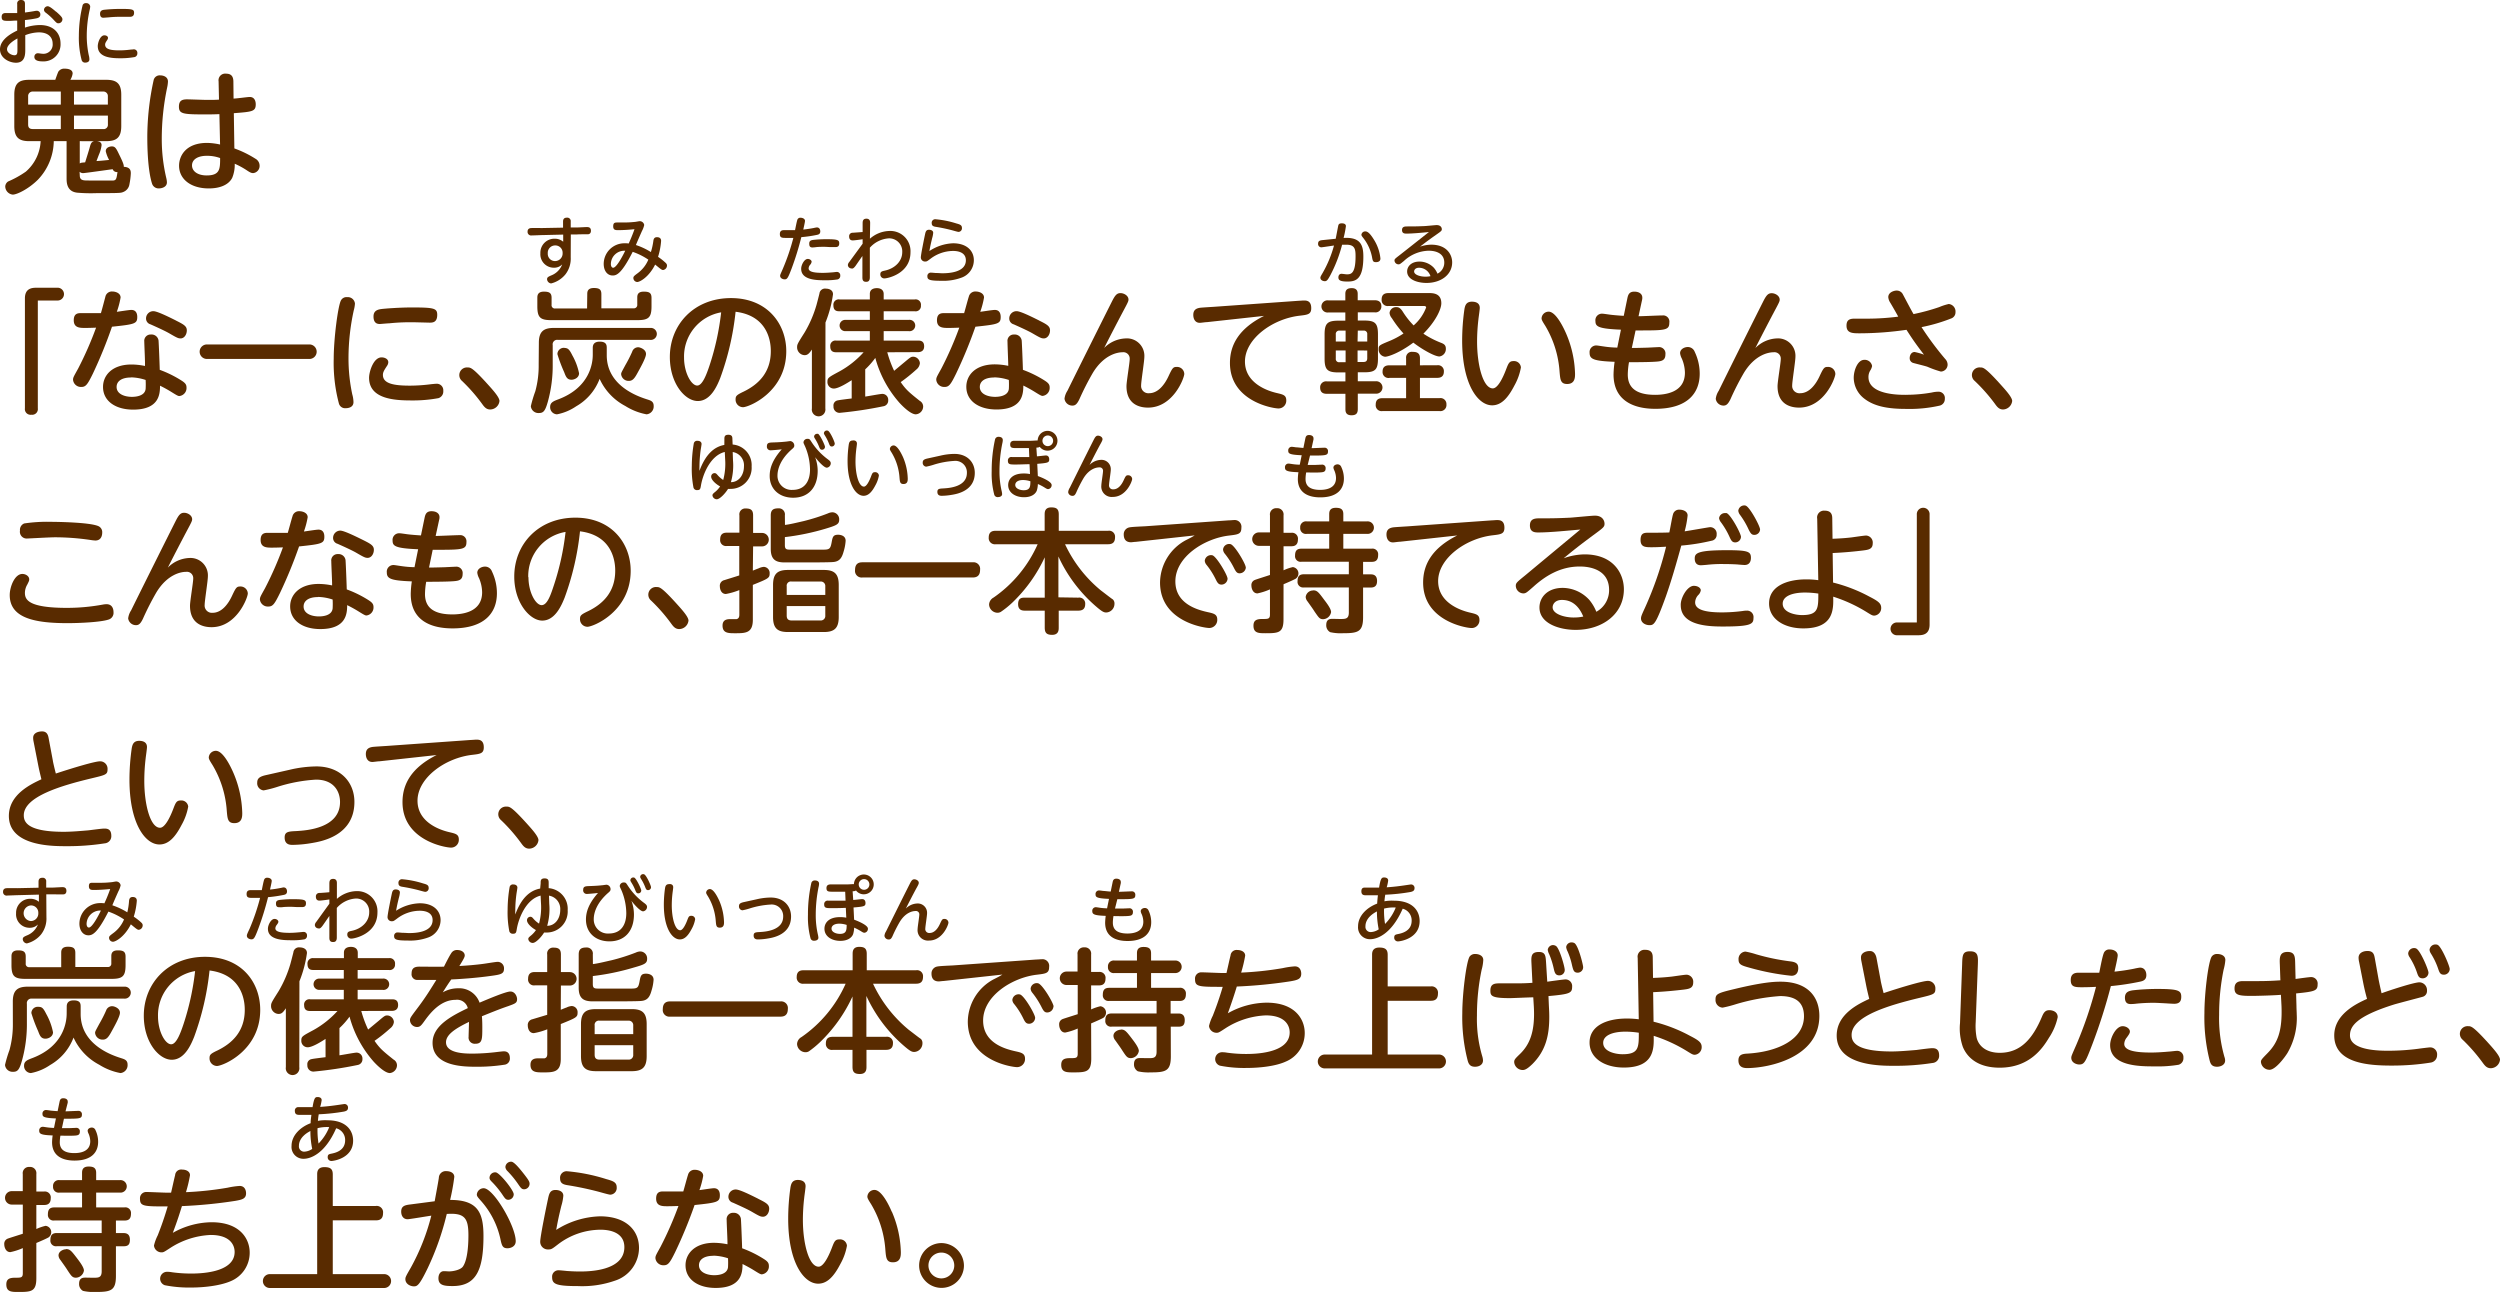 <svg xmlns="http://www.w3.org/2000/svg" width="557.89" height="288.31" viewBox="0 0 557.89 288.31">
  <defs>
    <style>
      .cls-1 {
        fill: #592b00;
      }
    </style>
  </defs>
  <g id="レイヤー_2" data-name="レイヤー 2">
    <g id="レイヤー_1のコピー" data-name="レイヤー 1のコピー">
      <g id="txt_10">
        <path class="cls-1" d="M21.67,31.5c.57.08,1,.29,1,.9a7.44,7.44,0,0,1-.6,2.12l-.54,1.42c1-.06,1.89-.15,2.82-.25a7.3,7.3,0,0,1-.75-1.94c0-1,1.2-1.08,1.35-1.08.78,0,1,.48,1.68,1.89,1,2,1,2.36,1,2.67,1.56.06,1.56,1,1.56,1.49a15.71,15.71,0,0,1-.3,2.37,2.18,2.18,0,0,1-1.35,1.74c-.57.24-.63.27-5.91.27A35.62,35.62,0,0,1,17.26,43c-2.4-.24-2.4-2.34-2.4-3.27V31.5H12a12.71,12.71,0,0,1-3.57,8.63c-2.13,2.1-4.68,3.3-5.58,3.3a1.87,1.87,0,0,1-1.68-1.8,1.41,1.41,0,0,1,.66-1.14A21.87,21.87,0,0,0,5.77,38.3a9.64,9.64,0,0,0,3.3-6.8H6.52c-2.28,0-3.33-.81-3.33-3.36v-7c0-2.61,1.11-3.33,3.33-3.33h5.82c.09-.27.54-1.56.69-1.83a1.55,1.55,0,0,1,1.38-.66c.54,0,1.8.09,1.8,1.08a3.65,3.65,0,0,1-.51,1.41h8c2.25,0,3.36.75,3.36,3.33v7c0,2.58-1.08,3.36-3.36,3.36Zm-8.1-8.16V20.43H7.36a1,1,0,0,0-1.08,1.08v1.83Zm0,2.46H6.28v2c0,.81.45,1,1.08,1h6.21Zm2.94-2.46h7.56V21.51A1,1,0,0,0,23,20.43H16.51Zm0,2.46v3H23a.94.94,0,0,0,1.08-1v-2Zm1.29,5.7v5c.21-.19.3-.19,1.2-.27.18-.58.9-2.86,1-3.27.27-1,.39-1.26,1-1.44Zm0,7.61c0,1.17.75,1.17,2,1.17.72,0,5.16,0,5.52,0,.63-.08.69-.45.9-1.89a1,1,0,0,1-1.08-.63c-.93.12-6.18.87-6.54.87a1.11,1.11,0,0,1-.84-.3Z"/>
        <path class="cls-1" d="M34.3,17.82a1.38,1.38,0,0,1,1.47-1c.66,0,1.71.3,1.71,1.38a7.44,7.44,0,0,1-.15,1.2A55.66,55.66,0,0,0,36.1,31a37.5,37.5,0,0,0,1,8.69,4.91,4.91,0,0,1,.15,1c0,1.11-1.26,1.35-1.71,1.35a1.53,1.53,0,0,1-1.59-1c-.36-1.08-1.08-4-1.08-10.58A59.73,59.73,0,0,1,34.3,17.82Zm18,15.3A23.53,23.53,0,0,1,57,35.42a1.78,1.78,0,0,1,.93,1.5,1.61,1.61,0,0,1-1.44,1.71c-.36,0-.66-.12-1.38-.6a17.44,17.44,0,0,0-2.73-1.49,7.59,7.59,0,0,1-.57,3.17c-.87,1.65-2.91,2.34-5.22,2.34-4,0-6.63-2.07-6.63-5.07,0-2.13,1.44-5.09,6.27-5.09a14.53,14.53,0,0,1,2.88.36l-.15-6.78c-1.32.06-2.16.06-3.36.06-4.77,0-5.67-.12-5.67-1.74,0-1.32.69-1.62,1.8-1.62.69,0,3.72.12,4.35.12,1.38,0,2.07,0,2.79-.06l-.09-4.08a1.49,1.49,0,0,1,1.68-1.71c1.2,0,1.59.69,1.62,1.68L52.12,22c.57,0,3.18-.36,3.6-.36,1.32,0,1.35,1.38,1.35,1.62,0,1.62-.75,1.68-4.89,2Zm-6.21,1.65c-1.77,0-3.24.71-3.24,2.15,0,1.27,1.23,2.23,3.27,2.23,3,0,3-1.5,3-3.88A8.4,8.4,0,0,0,46.12,34.77Z"/>
        <path class="cls-1" d="M8.44,91.11A1.27,1.27,0,0,1,7,92.55a1.27,1.27,0,0,1-1.44-1.44V66.58c0-2.25,1.59-2.37,2.58-2.37h4.59a1.43,1.43,0,1,1,0,2.85H8.44Z"/>
        <path class="cls-1" d="M20.74,83.35c-1.2,2.45-1.59,3-2.58,3a1.77,1.77,0,0,1-1.86-1.59c0-.52.15-.73,1.14-2.52a77.59,77.59,0,0,0,4-9.12c-1.38.06-2.37.06-2.43.06-1.17,0-2.55,0-2.55-1.71s1.17-1.59,1.83-1.59c.9,0,3.48,0,4.23,0,.18-.57.87-3.18,1-3.69a1.48,1.48,0,0,1,1.53-1.14c.75,0,1.86.36,1.86,1.35a18.61,18.61,0,0,1-.84,3.18c.51-.06,2.76-.42,3.24-.42,1,0,1.32.75,1.32,1.56,0,1.53-.54,1.65-5.64,2.19A103,103,0,0,1,20.74,83.35ZM32.2,76.24a1.41,1.41,0,0,1,1.5-1.59A1.56,1.56,0,0,1,35.38,76c.06.72.24,5.24.27,6.53a24.85,24.85,0,0,1,4.83,2.38c.84.54,1.14.89,1.14,1.56A1.79,1.79,0,0,1,40,88.38c-.27,0-.63-.21-1.77-.92a28.37,28.37,0,0,0-2.52-1.39c0,1.92-.21,5.34-6,5.34-3.9,0-6.72-1.89-6.72-5.07,0-2.51,1.95-5,6.36-5a15.11,15.11,0,0,1,3,.33C32.41,80.85,32.2,77.08,32.2,76.24Zm-2.94,8c-2.34,0-3.24,1-3.24,2.1,0,1.65,1.89,2.22,3.42,2.22.87,0,2.88-.18,3.06-1.77a17.84,17.84,0,0,0,0-2A11.14,11.14,0,0,0,29.26,84.21Zm10-12.71c1.74.87,2.43,1.26,2.43,2.19s-.57,1.8-1.38,1.8c-.51,0-.75-.09-2.55-1.14-1.14-.66-3.6-1.74-4.17-2a1.34,1.34,0,0,1-1-1.29,1.62,1.62,0,0,1,1.62-1.65C35,69.43,37.24,70.51,39.22,71.5Z"/>
        <path class="cls-1" d="M68.92,76.87a1.62,1.62,0,1,1,0,3.23H46.3a1.62,1.62,0,1,1,0-3.23Z"/>
        <path class="cls-1" d="M76.06,67.09a1.4,1.4,0,0,1,1.41-.78,1.6,1.6,0,0,1,1.74,1.44,7.38,7.38,0,0,1-.27,1.53A50.08,50.08,0,0,0,77.77,79.9,38.53,38.53,0,0,0,78.61,88a6.64,6.64,0,0,1,.27,1.74c0,1.2-1.23,1.35-1.68,1.35a1.44,1.44,0,0,1-1.56-1,35.42,35.42,0,0,1-1.17-10C74.47,75.61,75.4,68.44,76.06,67.09Zm9.09,12.66c.6,0,1.5.29,1.5,1.1a1.57,1.57,0,0,1-.3.82c-.66,1-.9,1.41-.9,2,0,2,2.58,2.39,6.09,2.39a37,37,0,0,0,4.71-.33c.66-.06.87-.09,1.11-.09a1.45,1.45,0,0,1,1.56,1.59,1.55,1.55,0,0,1-1.08,1.62,31.29,31.29,0,0,1-6.09.51c-3.84,0-9.39-.36-9.39-5.07C82.36,83,83.32,79.75,85.15,79.75ZM95.86,72c-.21,0-3.3-.09-3.93-.09-1.05,0-2.7,0-5.07.24-.33,0-1.92.15-2.07.15-.39,0-1.44,0-1.44-1.68,0-1.23.84-1.53,1.71-1.65s4.2-.36,6.81-.36c5,0,5.7.18,5.7,1.65C97.57,72,96.49,72,95.86,72Z"/>
        <path class="cls-1" d="M109.39,91.38c-.93,0-1.38-.66-1.86-1.32A37.69,37.69,0,0,0,103.09,85a1.71,1.71,0,0,1,1.26-3c.66,0,1.11,0,4.71,4,.84.94,2.4,2.64,2.4,3.48A2.11,2.11,0,0,1,109.39,91.38Z"/>
        <path class="cls-1" d="M120.25,76.51c0-2.55,1.08-3.33,3.36-3.33h21.51a1.34,1.34,0,1,1,0,2.67H124.51A1,1,0,0,0,123.34,77v4.31a30.12,30.12,0,0,1-1.08,8.31c-.6,2.13-1,2.55-2,2.55a1.69,1.69,0,0,1-1.8-1.53,28.68,28.68,0,0,1,1-3.33,21.51,21.51,0,0,0,.75-6Zm10.8-10.86c0-.45,0-1.38,1.47-1.38,1.23,0,1.68.33,1.68,1.38V68.8h7.17a.75.75,0,0,0,.84-.84v-1.5c0-.48,0-1.38,1.44-1.38,1.23,0,1.74.27,1.74,1.41v1.83c0,2.49-.6,3.12-3.12,3.12H123c-2.49,0-3.09-.63-3.09-3.12V66.49c0-.45,0-1.41,1.47-1.41,1.2,0,1.71.3,1.71,1.38V68a.73.73,0,0,0,.81.84h7.11Zm1.23,12c0-.45.06-1.41,1.56-1.41s1.56.81,1.56,1.41v1.62c0,6.92,7.11,9.26,9.15,9.9.63.21,1.32.41,1.32,1.4a1.76,1.76,0,0,1-1.59,1.89,13.52,13.52,0,0,1-4.74-1.86,12.84,12.84,0,0,1-5.73-6.06,11.88,11.88,0,0,1-5.22,6.12,11.44,11.44,0,0,1-4.29,1.8,1.58,1.58,0,0,1-1.53-1.65c0-1,.75-1.29,1.86-1.71,7.11-2.7,7.65-8.21,7.65-9.92Zm-4.56,1.65a13.6,13.6,0,0,1,1.5,4c0,1-1.05,1.44-1.68,1.44-1,0-1.26-.67-1.65-1.71a32.2,32.2,0,0,1-1.5-4,1.42,1.42,0,0,1,1.47-1.41C126.64,77.71,126.94,77.71,127.72,79.3Zm16.44-.3c0,.87-1.35,3.23-2,4.41S141.07,85,140.32,85a1.67,1.67,0,0,1-1.71-1.5c0-.33.12-.48.93-2a29.94,29.94,0,0,0,1.53-3,1.41,1.41,0,0,1,1.5-1C143,77.59,144.16,78,144.16,79Z"/>
        <path class="cls-1" d="M160.72,84.37c-.72,1.8-2.16,5.12-5,5.12s-6.24-3.9-6.24-9.83c0-7.23,5.4-13.14,13.65-13.14,8.1,0,12.33,5.76,12.33,11.85,0,9.09-8.34,12.5-9.66,12.5a1.68,1.68,0,0,1-1.65-1.74c0-.78.24-1,1.86-1.77,3.12-1.53,6-4.13,6-9,0-1.26-.12-7.83-7.86-8.79A61.48,61.48,0,0,1,160.72,84.37Zm-8.07-4.56c0,3.38,1.62,6.23,2.94,6.23,1.17,0,2.1-2.54,2.76-4.52a58.42,58.42,0,0,0,2.58-11.82A10,10,0,0,0,152.65,79.81Z"/>
        <path class="cls-1" d="M184.18,91.14a1.52,1.52,0,1,1-3,0V78c-.66,1-1.05,1.26-1.65,1.26a1.75,1.75,0,0,1-1.65-1.83c0-.6.18-.87,1.71-3.3a26.18,26.18,0,0,0,2.61-6.06c.24-.87.54-2.07.66-2.55a1.25,1.25,0,0,1,1.44-1.11c.6,0,1.59.24,1.59,1.26a26.37,26.37,0,0,1-1.68,6.3ZM198,78.61a25.41,25.41,0,0,0,1.53,4.14c.24-.19,1.77-1.48,2.28-1.9,1.35-1.13,1.5-1.25,2-1.25a1.55,1.55,0,0,1,1.47,1.46,2.09,2.09,0,0,1-.81,1.42A36.63,36.63,0,0,1,201,85.27c1.17,1.71,1.89,2.3,4.26,4.19a1.46,1.46,0,0,1,.75,1.26,1.77,1.77,0,0,1-1.65,1.74c-1.35,0-3.63-2.55-3.75-2.7a24.89,24.89,0,0,1-5.28-9.89,17,17,0,0,1-2.25,2.55V88.5c.6-.08,3.39-.6,3.78-.6a1.31,1.31,0,0,1,1.35,1.41,1.28,1.28,0,0,1-1.08,1.35,88.44,88.44,0,0,1-9.78,1.47A1.35,1.35,0,0,1,186,90.66,1.14,1.14,0,0,1,187,89.34c.3-.09,2.58-.36,3.06-.42V84.84c-.84.54-2.91,1.87-4,1.87a1.43,1.43,0,0,1-1.41-1.5c0-.9.21-1,2.7-2.34a20.63,20.63,0,0,0,5.37-4.26h-6.09c-.54,0-1.35-.09-1.35-1.29A1.17,1.17,0,0,1,186.61,76h7.5V73.9h-5.49a1.26,1.26,0,1,1,0-2.52h5.49V69.46h-6.75c-.48,0-1.38,0-1.38-1.32a1.19,1.19,0,0,1,1.38-1.32h6.75V65.59c0-1.17,1.08-1.29,1.56-1.29.9,0,1.53.42,1.53,1.32v1.2h6.93a1.19,1.19,0,0,1,1.38,1.35,1.18,1.18,0,0,1-1.38,1.29H197.2v1.92h5.61a1.27,1.27,0,1,1,0,2.52H197.2V76h7.68c.63,0,1.35.15,1.35,1.29s-.9,1.29-1.35,1.29Z"/>
        <path class="cls-1" d="M213.37,83.35c-1.2,2.45-1.59,3-2.58,3a1.77,1.77,0,0,1-1.86-1.59c0-.52.15-.73,1.14-2.52a77.59,77.59,0,0,0,4-9.12c-1.38.06-2.37.06-2.43.06-1.17,0-2.55,0-2.55-1.71s1.17-1.59,1.83-1.59c.9,0,3.48,0,4.23,0,.18-.57.87-3.18,1.05-3.69a1.48,1.48,0,0,1,1.53-1.14c.75,0,1.86.36,1.86,1.35a18.61,18.61,0,0,1-.84,3.18c.51-.06,2.76-.42,3.24-.42,1,0,1.32.75,1.32,1.56,0,1.53-.54,1.65-5.64,2.19A103,103,0,0,1,213.37,83.35Zm11.46-7.11a1.41,1.41,0,0,1,1.5-1.59A1.56,1.56,0,0,1,228,76c.06.72.24,5.24.27,6.53a24.85,24.85,0,0,1,4.83,2.38c.84.54,1.14.89,1.14,1.56a1.79,1.79,0,0,1-1.59,1.88c-.27,0-.63-.21-1.77-.92a28.37,28.37,0,0,0-2.52-1.39c0,1.92-.21,5.34-6,5.34-3.9,0-6.72-1.89-6.72-5.07,0-2.51,1.95-5,6.36-5a15.11,15.11,0,0,1,3,.33C225,80.85,224.83,77.08,224.83,76.24Zm-2.94,8c-2.34,0-3.24,1-3.24,2.1,0,1.65,1.89,2.22,3.42,2.22.87,0,2.88-.18,3.06-1.77a17.84,17.84,0,0,0,0-2A11.14,11.14,0,0,0,221.89,84.21Zm10-12.71c1.74.87,2.43,1.26,2.43,2.19s-.57,1.8-1.38,1.8c-.51,0-.75-.09-2.55-1.14-1.14-.66-3.6-1.74-4.17-2a1.34,1.34,0,0,1-1-1.29,1.62,1.62,0,0,1,1.62-1.65C227.65,69.43,229.87,70.51,231.85,71.5Z"/>
        <path class="cls-1" d="M251.2,75.52a3.89,3.89,0,0,1,4.17,4.1c0,1-.72,5.46-.72,6.36a1.62,1.62,0,0,0,1.77,1.77c2,0,3.45-1.89,4.32-3.75s1.05-2.12,1.83-2.12a1.62,1.62,0,0,1,1.71,1.56c0,.89-2.46,7.52-8.1,7.52-1.68,0-4.8-.57-4.8-4.79,0-1,.72-5.19.72-6.07a1.42,1.42,0,0,0-1.62-1.49c-1,0-4.08.45-6.6,4.58a62.56,62.56,0,0,0-3,5.88c-.48,1-.87,1.44-1.53,1.44a1.75,1.75,0,0,1-1.8-1.53,4.16,4.16,0,0,1,.66-1.79c2.46-5,7.23-14.55,9.93-19.92.66-1.29,1.05-1.86,1.89-1.86s1.8.6,1.8,1.44c0,.33-.09.57-1.14,2.52-1.38,2.61-2.85,5.43-4.29,8.28A7.1,7.1,0,0,1,251.2,75.52Z"/>
        <path class="cls-1" d="M269.32,71.89c-.39,0-1.26.15-1.59.15-1,0-1.44-.84-1.44-1.77,0-1.14.69-1.47,1.53-1.59.48-.06,2.58-.18,3-.21l19-1.35c.3,0,.81-.06,1.14-.06.54,0,1.65,0,1.65,1.71,0,1.38-.78,1.47-2.58,1.68-6.06.69-12.21,5.16-12.21,10.23s5.52,6.65,7,7,2.22.48,2.22,1.67a1.73,1.73,0,0,1-1.74,1.8c-1.29,0-10.83-1.62-10.83-10.16,0-4.11,2.1-7.74,7.62-10.5Z"/>
        <path class="cls-1" d="M300.22,71.56V69.73h-3.81a1.36,1.36,0,1,1,0-2.7h3.81V65.56c0-1.14.81-1.26,1.44-1.26.84,0,1.32.39,1.32,1.26V67h3.75c.45,0,1.53.06,1.53,1.35a1.31,1.31,0,0,1-1.53,1.35H303v1.83h1.41c2.46,0,3.09.6,3.09,3.09V80c0,2.54-.63,3.08-3.09,3.08H303v2h4a1.39,1.39,0,1,1,0,2.77h-4v3.41c0,.87-.27,1.41-1.41,1.41-1.32,0-1.35-.9-1.35-1.41V87.88h-4.11c-.42,0-1.53,0-1.53-1.38a1.32,1.32,0,0,1,1.53-1.39h4.11v-2h-1.53c-2.49,0-3.12-.6-3.12-3.08V74.65c0-2.49.63-3.09,3.12-3.09Zm.06,4.65V73.78h-1.35a.75.75,0,0,0-.84.84v1.59Zm0,2h-2.19V80a.73.73,0,0,0,.84.83h1.35Zm2.67-2h2.16V74.62a.74.74,0,0,0-.84-.84H303Zm0,2v2.57h1.32c.57,0,.84-.26.84-.83V78.22Zm17.73,3.3a1.31,1.31,0,0,1,1.53,1.4c0,1.33-1,1.41-1.53,1.41h-3.81v4.53h4.35a1.33,1.33,0,0,1,1.56,1.41,1.35,1.35,0,0,1-1.56,1.47H308.53A1.31,1.31,0,0,1,307,90.3c0-1.35.93-1.44,1.53-1.44h5.25V84.33h-3.69a1.32,1.32,0,0,1-1.56-1.41c0-1.25.9-1.4,1.56-1.4h3.69V79.93a1.28,1.28,0,0,1,1.47-1.41c.9,0,1.62.24,1.62,1.41v1.59Zm-10.8-13.23a1.34,1.34,0,0,1-1.56-1.44c0-1.26.84-1.44,1.56-1.44h9c.93,0,2.76.06,2.76,2.28,0,1.29-1.23,4-4,6.78a20.26,20.26,0,0,0,3.84,2c.63.24,1.17.48,1.17,1.32a1.67,1.67,0,0,1-1.44,1.77c-1,0-3.63-1.42-5.82-3.09-3,2.25-5.58,3.15-6.3,3.15a1.62,1.62,0,0,1-1.44-1.71c0-.81.15-.87,2.55-1.86a17.74,17.74,0,0,0,3-1.62A24.54,24.54,0,0,1,310.6,71a2.06,2.06,0,0,1-.51-1.17,1.44,1.44,0,0,1,1.53-1.29c.36,0,.78.06,1.35.9a18,18,0,0,0,2.49,3.18,10,10,0,0,0,2.79-4c0-.24-.21-.33-.45-.33Z"/>
        <path class="cls-1" d="M330.22,68.71c0,.42-.27,2.19-.3,2.55a43.36,43.36,0,0,0-.3,4.95c0,5.31,1.35,10.46,3.51,10.46,1.11,0,2.25-2.36,2.94-4.17.54-1.4.72-1.92,1.68-1.92A1.53,1.53,0,0,1,339.4,82a12.75,12.75,0,0,1-1.47,4.07c-1.41,2.73-2.91,4.38-4.95,4.38-3.18,0-6.69-4.68-6.69-14.48a49.76,49.76,0,0,1,.51-7c.15-.81.39-1.65,1.68-1.65C328.81,67.33,330.22,67.33,330.22,68.71Zm19.26,5.7a24.2,24.2,0,0,1,2,9c0,.78,0,2.28-1.77,2.28-1.47,0-1.53-1-1.68-2.71a23,23,0,0,0-3.18-10.25c-.69-1.08-.84-1.38-.84-1.71a1.58,1.58,0,0,1,1.59-1.47C347,69.55,348.55,72.28,349.48,74.41Z"/>
        <path class="cls-1" d="M364.15,77.65c.64,0,1.11,0,3.18-.06.42,0,2.31-.12,2.7-.12a1.42,1.42,0,0,1,1.62,1.59c0,1.56-1.08,1.59-2.64,1.68s-4.95.09-5.49.09a16.76,16.76,0,0,0-.27,2.75c0,2.46,1.29,4.53,6.09,4.53,2.1,0,6.66-.42,6.66-4.94a8.34,8.34,0,0,0-.69-3.15,3.55,3.55,0,0,1-.39-1.2c0-.93,1-1.38,1.71-1.38a1.64,1.64,0,0,1,1.56,1.08,11.28,11.28,0,0,1,1.11,4.86c0,4.43-2.82,7.85-9.9,7.85-5.1,0-9.33-2-9.33-7.67a23.12,23.12,0,0,1,.24-2.82c-4.7-.18-5.58-.6-5.58-2a1.48,1.48,0,0,1,1.53-1.65c.21,0,1.27.18,1.53.21a22.25,22.25,0,0,0,3.12.27l.81-4c-5.13-.21-5.69-.72-5.69-1.92a1.46,1.46,0,0,1,1.52-1.65c.27,0,1.44.18,1.68.21.64.09,2,.21,3.12.27l.81-3.93c.15-.69.36-1.47,1.53-1.47s1.8.57,1.8,1.32a2,2,0,0,1-.06.57l-.78,3.6c.84,0,4.56-.18,5.34-.18A1.39,1.39,0,0,1,372.52,72c0,1.65-.81,1.74-6.39,1.74l-1.14,0Z"/>
        <path class="cls-1" d="M396.49,75.52a3.89,3.89,0,0,1,4.17,4.1c0,1-.72,5.46-.72,6.36a1.62,1.62,0,0,0,1.77,1.77c2,0,3.45-1.89,4.32-3.75s1.05-2.12,1.83-2.12a1.62,1.62,0,0,1,1.71,1.56c0,.89-2.46,7.52-8.1,7.52-1.68,0-4.8-.57-4.8-4.79,0-1,.72-5.19.72-6.07a1.42,1.42,0,0,0-1.62-1.49c-1,0-4.07.45-6.6,4.58a61.09,61.09,0,0,0-3,5.88c-.49,1-.88,1.44-1.54,1.44A1.75,1.75,0,0,1,382.88,89a4.16,4.16,0,0,1,.66-1.79c2.45-5,7.22-14.55,9.92-19.92.66-1.29,1.05-1.86,1.89-1.86s1.8.6,1.8,1.44c0,.33-.09.57-1.14,2.52-1.38,2.61-2.85,5.43-4.29,8.28A7.13,7.13,0,0,1,396.49,75.52Z"/>
        <path class="cls-1" d="M434.08,80.1a1.88,1.88,0,0,1,.54,1.23,1.56,1.56,0,0,1-1.5,1.59,23.18,23.18,0,0,1-3-1.07c-.48-.18-2.25-.6-3.15-.85a1.08,1.08,0,0,1-.81-1.1c0-.57.33-1.35,1.11-1.35a14.29,14.29,0,0,1,2.08.6c-1.81-2.37-2.44-3.27-3.91-5.55a73.6,73.6,0,0,1-10.38.78c-1.62,0-3,0-3-1.71,0-1.17.57-1.56,1.77-1.56l3,0a54.91,54.91,0,0,0,6.77-.45c-.26-.51-1.52-2.7-1.8-3.15a2.64,2.64,0,0,1-.42-1.2c0-1.08,1.26-1.47,1.89-1.47a1.53,1.53,0,0,1,1.35.81c.39.72,2,3.81,2.4,4.44a46,46,0,0,0,5.73-1.56,12.43,12.43,0,0,1,2.13-.69,1.68,1.68,0,0,1,1.5,1.83,1.44,1.44,0,0,1-1,1.41A37.79,37.79,0,0,1,428.8,73,67.93,67.93,0,0,0,434.08,80.1Zm-8.85,8a33,33,0,0,0,5.88-.51,6.75,6.75,0,0,1,1.47-.18A1.41,1.41,0,0,1,434,89a1.5,1.5,0,0,1-1.2,1.53,30.37,30.37,0,0,1-7.5.72c-4,0-7.08-.57-9.29-2.31a5.93,5.93,0,0,1-2.34-4.64c0-1.62.86-4,2.36-4a1.66,1.66,0,0,1,1.74,1.38,2.81,2.81,0,0,1-.41,1,2.73,2.73,0,0,0-.4,1.5C417,88.11,423.79,88.11,425.23,88.11Z"/>
        <path class="cls-1" d="M447,91.38c-.93,0-1.38-.66-1.86-1.32A38.41,38.41,0,0,0,440.66,85a1.7,1.7,0,0,1,1.26-3c.66,0,1.11,0,4.7,4,.84.94,2.41,2.64,2.41,3.48A2.12,2.12,0,0,1,447,91.38Z"/>
        <path class="cls-1" d="M22.93,134.92a4.73,4.73,0,0,1,.84-.09c1.56,0,1.56,1.57,1.56,1.77a1.56,1.56,0,0,1-1.17,1.68c-1.77.57-6.45.78-9.12.78-7.47,0-12.87-1.2-12.87-6.27,0-1.83,1.11-4.71,2.82-4.71.75,0,1.53.49,1.53,1.21,0,.33-.09.45-.42,1.14a3.69,3.69,0,0,0-.54,1.86c0,1.52.75,3.36,9.39,3.36A44.15,44.15,0,0,0,22.93,134.92ZM5.41,116.81a34.49,34.49,0,0,1,6-.36c1,0,8.46.09,10.47.93a1.46,1.46,0,0,1,.93,1.47c0,.21,0,1.77-1.53,1.77a8.92,8.92,0,0,1-1.08-.12,54.37,54.37,0,0,0-8-.6c-1,0-5.88.27-6.09.27a1.51,1.51,0,0,1-1.65-1.77A1.52,1.52,0,0,1,5.41,116.81Z"/>
        <path class="cls-1" d="M42.22,124.52a3.89,3.89,0,0,1,4.17,4.1c0,1-.72,5.46-.72,6.36a1.62,1.62,0,0,0,1.77,1.77c2,0,3.45-1.89,4.32-3.75s1.05-2.12,1.83-2.12a1.62,1.62,0,0,1,1.71,1.56c0,.89-2.46,7.52-8.1,7.52-1.68,0-4.8-.57-4.8-4.79,0-1,.72-5.19.72-6.07a1.42,1.42,0,0,0-1.62-1.49c-1,0-4.08.45-6.6,4.58a62.56,62.56,0,0,0-3,5.88c-.48,1-.87,1.44-1.53,1.44A1.75,1.75,0,0,1,28.6,138a4.16,4.16,0,0,1,.66-1.79c2.46-5,7.23-14.55,9.93-19.92.66-1.29,1.05-1.86,1.89-1.86s1.8.6,1.8,1.44c0,.33-.09.57-1.14,2.52-1.38,2.61-2.85,5.43-4.29,8.28A7.1,7.1,0,0,1,42.22,124.52Z"/>
        <path class="cls-1" d="M62.47,132.35c-1.2,2.45-1.59,3-2.58,3A1.77,1.77,0,0,1,58,133.79c0-.52.15-.73,1.14-2.52a77.59,77.59,0,0,0,4-9.12c-1.38.06-2.37.06-2.43.06-1.17,0-2.55,0-2.55-1.71s1.17-1.59,1.83-1.59c.9,0,3.48,0,4.23,0,.18-.57.87-3.18,1.05-3.69a1.48,1.48,0,0,1,1.53-1.14c.75,0,1.86.36,1.86,1.35a18.61,18.61,0,0,1-.84,3.18c.51-.06,2.76-.42,3.24-.42,1,0,1.32.75,1.32,1.56,0,1.53-.54,1.65-5.64,2.19A103,103,0,0,1,62.47,132.35Zm11.46-7.11a1.41,1.41,0,0,1,1.5-1.59A1.56,1.56,0,0,1,77.11,125c.06.72.24,5.24.27,6.53a24.85,24.85,0,0,1,4.83,2.38c.84.54,1.14.89,1.14,1.56a1.79,1.79,0,0,1-1.59,1.88c-.27,0-.63-.21-1.77-.92a28.37,28.37,0,0,0-2.52-1.39c0,1.92-.21,5.34-6,5.34-3.9,0-6.72-1.89-6.72-5.07,0-2.51,2-5,6.36-5a15.11,15.11,0,0,1,3,.33C74.14,129.85,73.93,126.08,73.93,125.24Zm-2.94,8c-2.34,0-3.24,1-3.24,2.1,0,1.65,1.89,2.22,3.42,2.22.87,0,2.88-.18,3.06-1.77a17.84,17.84,0,0,0,0-2A11.14,11.14,0,0,0,71,133.21ZM81,120.5c1.74.87,2.43,1.26,2.43,2.19s-.57,1.8-1.38,1.8c-.51,0-.75-.09-2.55-1.14-1.14-.66-3.6-1.74-4.17-2a1.34,1.34,0,0,1-1-1.29,1.62,1.62,0,0,1,1.62-1.65C76.75,118.43,79,119.51,81,120.5Z"/>
        <path class="cls-1" d="M95.74,126.65c.63,0,1.11,0,3.18-.06.42,0,2.31-.12,2.7-.12a1.42,1.42,0,0,1,1.62,1.59c0,1.56-1.08,1.59-2.64,1.68s-4.95.09-5.49.09a16.76,16.76,0,0,0-.27,2.75c0,2.46,1.29,4.53,6.09,4.53,2.1,0,6.66-.42,6.66-4.94a8.34,8.34,0,0,0-.69-3.15,3.55,3.55,0,0,1-.39-1.2c0-.93,1-1.38,1.71-1.38a1.64,1.64,0,0,1,1.56,1.08,11.28,11.28,0,0,1,1.11,4.86c0,4.43-2.82,7.85-9.9,7.85-5.1,0-9.33-1.95-9.33-7.67a21.29,21.29,0,0,1,.24-2.82c-4.71-.18-5.58-.6-5.58-2a1.48,1.48,0,0,1,1.53-1.65c.21,0,1.26.18,1.53.21a22.25,22.25,0,0,0,3.12.27l.81-4c-5.13-.21-5.7-.72-5.7-1.92a1.47,1.47,0,0,1,1.53-1.65c.27,0,1.44.18,1.68.21.63.09,2,.21,3.12.27l.81-3.93c.15-.69.36-1.47,1.53-1.47s1.8.57,1.8,1.32A2,2,0,0,1,98,116l-.78,3.6c.84,0,4.56-.18,5.34-.18a1.39,1.39,0,0,1,1.53,1.53c0,1.65-.81,1.74-6.39,1.74l-1.14,0Z"/>
        <path class="cls-1" d="M126,133.37c-.72,1.8-2.16,5.12-5,5.12-2.7,0-6.24-3.9-6.24-9.83,0-7.23,5.4-13.14,13.65-13.14,8.1,0,12.33,5.76,12.33,11.85,0,9.09-8.34,12.5-9.66,12.5a1.68,1.68,0,0,1-1.65-1.74c0-.78.24-1,1.86-1.77,3.12-1.53,6-4.13,6-9,0-1.26-.12-7.83-7.86-8.79A61.48,61.48,0,0,1,126,133.37Zm-8.07-4.56c0,3.38,1.62,6.23,2.94,6.23s2.1-2.54,2.76-4.52a58.42,58.42,0,0,0,2.58-11.82A10,10,0,0,0,117.88,128.81Z"/>
        <path class="cls-1" d="M151.57,140.38c-.93,0-1.38-.66-1.86-1.32a37.69,37.69,0,0,0-4.44-5.06,1.71,1.71,0,0,1,1.26-3c.66,0,1.11,0,4.71,4,.84.94,2.4,2.64,2.4,3.48A2.11,2.11,0,0,1,151.57,140.38Z"/>
        <path class="cls-1" d="M168,127.34c.21-.09,1.11-.45,1.29-.51a3.17,3.17,0,0,1,1.17-.33,1.37,1.37,0,0,1,1.29,1.5c0,1-.33,1.14-3.75,2.52v7.79c0,3-1.65,3-4,3-1.44,0-2.76,0-2.76-1.71,0-1.44,1.2-1.44,1.83-1.44.15,0,1.2,0,1.32,0,.45-.13.6-.46.6-1v-5.48a15.48,15.48,0,0,1-3,.87c-1.08,0-1.35-1.11-1.35-1.71a1.27,1.27,0,0,1,1-1.38c.93-.3,2.43-.75,3.33-1.05v-6.57h-2.76a1.31,1.31,0,0,1-1.5-1.47c0-1.44,1-1.5,1.5-1.5H165V115a1.32,1.32,0,0,1,1.44-1.53c1.11,0,1.62.36,1.62,1.53v3.93h2a1.49,1.49,0,1,1,0,3h-2Zm7.17-10.2c1.08-.12,2.67-.51,4.23-.87a43.55,43.55,0,0,0,5.37-1.71,2.48,2.48,0,0,1,1-.24,1.56,1.56,0,0,1,1.5,1.65c0,1-.54,1.26-3,2a53.26,53.26,0,0,1-9.12,1.89v1.8c0,1,.42,1,1.47,1h1.38l3.81,0h1.86c1.44,0,1.65-.18,1.92-1.65.21-1.17.33-1.68,1.44-1.68.45,0,1.68.15,1.68,1.35a10.33,10.33,0,0,1-.45,2.4c-.39,1.41-.9,2.22-2.34,2.34-.87.09-5.49.09-6.66.09s-3.45,0-4.38,0c-1.47-.06-2.88-.39-2.88-3V115c0-1.2.57-1.56,1.68-1.56a1.36,1.36,0,0,1,1.47,1.56Zm12,20.54c0,2.52-1,3.36-3.33,3.36h-8c-2.25,0-3.33-.75-3.33-3.36v-7.14c0-2.57,1.05-3.35,3.33-3.35h8c2.31,0,3.33.81,3.33,3.35Zm-3-4.91v-1.92a1,1,0,0,0-1.08-1.08h-6.45a.94.94,0,0,0-1.08,1.08v1.92Zm0,2.48h-8.61v2.13c0,.63.24,1.08,1.08,1.08h6.45a1,1,0,0,0,1.08-1.08Z"/>
        <path class="cls-1" d="M217.06,125.48a1.48,1.48,0,0,1,1.65,1.68c0,1.46-.87,1.71-1.65,1.71h-24.6a1.48,1.48,0,0,1-1.65-1.68c0-1.62,1.08-1.71,1.65-1.71Z"/>
        <path class="cls-1" d="M240.61,133.37a1.33,1.33,0,0,1,1.56,1.43c0,1.26-.81,1.47-1.56,1.47h-4.35v3.78c0,.51,0,1.62-1.47,1.62-1.26,0-1.65-.48-1.65-1.62v-3.78h-4.38c-.48,0-1.56,0-1.56-1.44s.84-1.46,1.56-1.46h4.38v-9a33.51,33.51,0,0,1-7.29,10.16,20.36,20.36,0,0,1-2.49,2,1.45,1.45,0,0,1-.78.21,1.91,1.91,0,0,1-1.86-1.85,1.87,1.87,0,0,1,1-1.54,28.46,28.46,0,0,0,9.84-11.9h-9.33a1.38,1.38,0,0,1-1.59-1.5c0-1.47,1.08-1.5,1.59-1.5h10.89v-3.66c0-.6.09-1.56,1.47-1.56,1.14,0,1.68.33,1.68,1.56v3.66h11a1.33,1.33,0,0,1,1.56,1.41c0,1.17-.54,1.59-1.56,1.59h-9.6a29.54,29.54,0,0,0,8,10.31c.3.21,2.58,2,2.67,2a1.27,1.27,0,0,1,.36,1,1.93,1.93,0,0,1-1.8,1.92c-.51,0-.87-.08-2.49-1.5a32.74,32.74,0,0,1-8.22-11v9.12Z"/>
        <path class="cls-1" d="M253.42,120.92c-.27,0-.84.09-1,.09-1.26,0-1.65-.78-1.65-1.74a1.55,1.55,0,0,1,1.32-1.59c.54-.12,3-.21,3.45-.24l18.63-1.32c.45,0,.84-.06,1.17-.06a1.5,1.5,0,0,1,1.68,1.71c0,1.41-.69,1.5-2.73,1.74-5.46.63-12,4.71-12,10.23,0,5.06,5,6.38,7.35,6.89,1.23.27,2,.48,2,1.62a1.8,1.8,0,0,1-1.77,1.89c-1.05,0-11-1.38-11-10.16a10.87,10.87,0,0,1,5.73-9.42c1.08-.54,1.41-.72,2-1.08Zm20.52,8.22a1.38,1.38,0,0,1-1.32,1.32c-.69,0-.93-.36-1.38-1.29a16.61,16.61,0,0,0-2-3.12,1.66,1.66,0,0,1-.39-.9,1.39,1.39,0,0,1,1.71-1.23C271.48,124.19,273.94,128.35,273.94,129.14Zm4.08-2.52a1.41,1.41,0,0,1-1.38,1.32c-.6,0-.84-.33-1.32-1.29a17.7,17.7,0,0,0-2-3.09,1.66,1.66,0,0,1-.39-.93,1.36,1.36,0,0,1,1.68-1.2C275.56,121.7,278,125.87,278,126.62Z"/>
        <path class="cls-1" d="M286.42,138.22c0,3-1.11,3.09-4,3.09-1.5,0-2.7,0-2.7-1.68,0-1.23.72-1.5,2-1.5s1.68,0,1.68-1v-5.61a13.58,13.58,0,0,1-2.79.9c-1,0-1.35-1.07-1.35-1.76a1.2,1.2,0,0,1,.75-1.23c.24-.12,2.85-.93,3.39-1.12v-6.5h-2.46a1.5,1.5,0,0,1,0-3h2.46V115a1.39,1.39,0,0,1,1.5-1.59,1.4,1.4,0,0,1,1.53,1.59v3.9h1.71a1.32,1.32,0,0,1,1.5,1.5c0,1.44-1,1.5-1.5,1.5h-1.71v5.37a10.07,10.07,0,0,1,2.07-.72,1.43,1.43,0,0,1,.66,2.58c-.39.23-1.41.69-2.73,1.25Zm17.76-.48c0,3.3-1.17,3.57-4.53,3.57a10.52,10.52,0,0,1-2.82-.24,1.73,1.73,0,0,1-.87-1.59c0-1.38.93-1.38,1.44-1.38s2.16.07,2.52,0c.75-.06,1.08-.45,1.08-1.41v-5.6H291a1.25,1.25,0,0,1-1.44-1.41c0-1.11.45-1.53,1.44-1.53h10v-2.79H290.44A1.25,1.25,0,0,1,289,124c0-1.11.42-1.56,1.44-1.56h6.18v-3.3h-5a1.27,1.27,0,0,1-1.47-1.38,1.29,1.29,0,0,1,1.47-1.41h5v-1.62c0-.66.18-1.41,1.47-1.41,1,0,1.68.24,1.68,1.41v1.62h5.31a1.4,1.4,0,1,1,0,2.79h-5.31v3.3h6.3a1.26,1.26,0,0,1,1.47,1.38c0,1-.36,1.56-1.41,1.56h-1.95v2.79h1.74c.9,0,1.38.48,1.38,1.47,0,.84-.3,1.47-1.38,1.47h-1.74Zm-11.13-6c.87,0,1.2.42,2.37,2,.57.75,1.62,2.09,1.62,2.84a1.88,1.88,0,0,1-1.77,1.6c-.81,0-1-.4-1.89-1.66-.45-.72-.72-1.07-1.59-2.3a1.73,1.73,0,0,1-.42-1A1.65,1.65,0,0,1,293.05,131.77Z"/>
        <path class="cls-1" d="M312.43,120.89c-.39,0-1.26.15-1.59.15-1,0-1.44-.84-1.44-1.77,0-1.14.69-1.47,1.53-1.59.48-.06,2.58-.18,3-.21l19-1.35c.3,0,.81-.06,1.14-.06.54,0,1.65,0,1.65,1.71,0,1.38-.78,1.47-2.58,1.68-6.06.69-12.21,5.16-12.21,10.23s5.52,6.65,7,7,2.22.48,2.22,1.67a1.73,1.73,0,0,1-1.74,1.8c-1.29,0-10.83-1.62-10.83-10.16,0-4.11,2.1-7.74,7.62-10.5Z"/>
        <path class="cls-1" d="M343.3,118.82c-.69,0-1.89,0-1.89-1.56s1.2-1.59,2.22-1.59c2.34,0,3.66,0,6.81-.15.87-.06,4.83-.45,5.46-.45,1.74,0,2.16,1.17,2.16,1.8s-.18.84-1.89,2.1c-4.2,3.09-5.43,4.14-7.23,5.61a14.5,14.5,0,0,1,4.65-.87c6.54,0,8.79,4.37,8.79,7.79,0,5.46-4.71,9.06-10.77,9.06-3.51,0-8.07-1.35-8.07-5,0-2.21,1.74-4.37,5.19-4.37a8.15,8.15,0,0,1,5.94,2.69,9.72,9.72,0,0,1,1.56,2.64,5.47,5.47,0,0,0,2.85-4.86c0-5.24-5.67-5.24-6.57-5.24-4.47,0-7.86,2.28-10.35,4.53-1.5,1.32-1.68,1.47-2.25,1.47a1.73,1.73,0,0,1-1.65-1.68c0-.64.21-.81,2.13-2.37,4-3.33,8.19-6.81,12.27-10.2C349.93,118.4,346,118.82,343.3,118.82Zm5.25,15.06c-1.56,0-2.07,1-2.07,1.64,0,1.5,2.61,2.28,4.71,2.28a10.12,10.12,0,0,0,2.13-.21C352.36,135.25,350.8,133.88,348.55,133.88Z"/>
        <path class="cls-1" d="M371.74,133.12c-2.19,6.06-2.64,6.39-3.62,6.39s-1.92-.57-1.92-1.5c0-.45.18-.84.92-2.46A78.74,78.74,0,0,0,371.8,122c-1.17.06-2,.12-3.21.12-1.38,0-2.49,0-2.49-1.62s.87-1.62,1.83-1.62c1.59,0,3.36,0,4.59-.06.15-.63.63-3.45.81-4a1.4,1.4,0,0,1,1.53-1.08c.6,0,1.74.3,1.74,1.29a21.68,21.68,0,0,1-.66,3.54c.9-.12,5.43-.93,5.67-.93a1.45,1.45,0,0,1,1.47,1.62,1.32,1.32,0,0,1-1.14,1.41,45.32,45.32,0,0,1-6.75,1.08C374,126.05,373,129.53,371.74,133.12Zm6.24-2.39c.9,0,1.56.48,1.56,1a1.85,1.85,0,0,1-.51,1,2.51,2.51,0,0,0-.75,1.69c0,1.52,1.89,2.24,6,2.24a36.48,36.48,0,0,0,4.68-.32,4.27,4.27,0,0,1,.81-.07,1.43,1.43,0,0,1,1.53,1.62c0,1.38-.51,1.92-6.87,1.92-3.69,0-9.36-.36-9.36-4.77C375,133.46,376.51,130.73,378,130.73Zm7.44-7.95c4.71,0,5.31.33,5.31,1.71,0,.75-.3,1.59-1.41,1.59-.27,0-1.35-.09-1.59-.12-1.05-.06-2-.09-3.09-.09a29.5,29.5,0,0,0-3.81.18c-.75.06-1.08.09-1.26.09-.69,0-1.38-.3-1.38-1.5S378.79,122.78,385.42,122.78Zm3.09-3a1.29,1.29,0,0,1-1.26,1.26c-.72,0-.93-.42-1.35-1.35a17.79,17.79,0,0,0-1.89-3.18,1.91,1.91,0,0,1-.39-.87A1.31,1.31,0,0,1,385,114.5a1.38,1.38,0,0,1,.3,0C386.23,114.83,388.51,119.06,388.51,119.81Zm4.26-1.65a1.26,1.26,0,0,1-1.26,1.23c-.54,0-.81-.18-1.35-1.32a18.16,18.16,0,0,0-1.89-3.18,1.86,1.86,0,0,1-.36-.87,1.33,1.33,0,0,1,1.38-1.2.72.72,0,0,1,.3.06C390.49,113.18,392.77,117.41,392.77,118.16Z"/>
        <path class="cls-1" d="M409.06,130a34.66,34.66,0,0,1,8.13,3.15c1.95,1,2.61,1.5,2.61,2.5a1.68,1.68,0,0,1-1.53,1.73c-.45,0-.69-.17-1.5-.66a33.34,33.34,0,0,0-7.68-3.57c.06,2.77.18,7.08-6.66,7.08-4.32,0-7.65-2.1-7.65-5.58,0-3.69,3.72-5.36,8.34-5.36a19.19,19.19,0,0,1,2.64.18l-.24-13.71a1.53,1.53,0,0,1,1.68-1.8c1.56,0,1.68,1.05,1.68,1.77l.06,4.5c1.53-.06,2.61-.12,4.2-.3.51-.06,2.82-.42,3.3-.42a1.57,1.57,0,0,1,1.47,1.74c0,1.32-1,1.44-2.16,1.59-1.71.21-4.05.45-6.78.57Zm-6.24,2.23c-3,0-5,.87-5,2.48,0,2.07,3,2.55,4.32,2.55,3.63,0,3.63-1.5,3.63-4.8A20.36,20.36,0,0,0,402.82,132.23Z"/>
        <path class="cls-1" d="M427.75,114.86a1.43,1.43,0,1,1,2.85,0v24.53c0,2.25-1.59,2.37-2.58,2.37h-4.59a1.43,1.43,0,1,1,0-2.85h4.32Z"/>
        <path class="cls-1" d="M11.8,169.77c0,.15.36,1.71.66,2.85,4-1.32,8.73-2.73,9.87-2.73A1.66,1.66,0,0,1,24,171.66c0,1.17-.36,1.26-3.45,2-6.78,1.62-15.24,4.08-15.24,8.28,0,1.43.69,3.68,8.91,3.68,1.71,0,3.81-.18,5.55-.33.51-.06,2.94-.39,3.48-.39s1.59,0,1.59,1.62a1.6,1.6,0,0,1-1.47,1.68,53.3,53.3,0,0,1-8.61.63c-3.09,0-12.78,0-12.78-6.75,0-4.79,4.89-7.07,7.26-8.18-.45-1.89-.51-2.1-.75-3.33l-1-5.1a4,4,0,0,1-.09-.84c0-1,1-1.41,2-1.41,1.14,0,1.35.9,1.47,1.59Z"/>
        <path class="cls-1" d="M32.8,166.71c0,.42-.27,2.19-.3,2.55a43.36,43.36,0,0,0-.3,5c0,5.31,1.35,10.46,3.51,10.46,1.11,0,2.25-2.36,2.94-4.17.54-1.4.72-1.92,1.68-1.92A1.53,1.53,0,0,1,42,180a12.75,12.75,0,0,1-1.47,4.07c-1.41,2.73-2.91,4.38-4.95,4.38-3.18,0-6.69-4.68-6.69-14.48a49.76,49.76,0,0,1,.51-7c.15-.81.39-1.65,1.68-1.65C31.39,165.33,32.8,165.33,32.8,166.71Zm19.26,5.7a24.2,24.2,0,0,1,2,9c0,.78,0,2.28-1.77,2.28-1.47,0-1.53-1-1.68-2.71a23,23,0,0,0-3.18-10.25c-.69-1.08-.84-1.38-.84-1.71a1.58,1.58,0,0,1,1.59-1.47C49.6,167.55,51.13,170.28,52.06,172.41Z"/>
        <path class="cls-1" d="M64.63,171.78a27.06,27.06,0,0,1,5.94-.75c5.49,0,8.52,3.6,8.52,7.92,0,7.55-7.35,8.81-9.45,9.17a26.77,26.77,0,0,1-4.32.42c-.54,0-1.8,0-1.8-1.64,0-1.3.84-1.36,2.58-1.44,2.19-.13,9.78-.58,9.78-6.48,0-2.34-1.35-5-5.37-5a35,35,0,0,0-8.73,1.65,25,25,0,0,1-2.94.75,1.59,1.59,0,0,1-1.44-1.74c0-.9.48-1.35,2-1.68Z"/>
        <path class="cls-1" d="M84.67,169.89c-.39,0-1.26.15-1.59.15-1,0-1.44-.84-1.44-1.77,0-1.14.69-1.47,1.53-1.59.48-.06,2.58-.18,3-.21l19-1.35c.3,0,.81-.06,1.14-.06.54,0,1.65,0,1.65,1.71,0,1.38-.78,1.47-2.58,1.68-6.06.69-12.21,5.16-12.21,10.23s5.52,6.65,7,7,2.22.48,2.22,1.67a1.73,1.73,0,0,1-1.74,1.8c-1.29,0-10.83-1.62-10.83-10.16,0-4.11,2.1-7.74,7.62-10.5Z"/>
        <path class="cls-1" d="M118.09,189.38c-.93,0-1.38-.66-1.86-1.32a37.69,37.69,0,0,0-4.44-5.06,1.71,1.71,0,0,1,1.26-3c.66,0,1.11,0,4.71,4,.84.94,2.4,2.64,2.4,3.48A2.11,2.11,0,0,1,118.09,189.38Z"/>
        <path class="cls-1" d="M2.86,223.51c0-2.55,1.08-3.33,3.36-3.33H27.73a1.34,1.34,0,1,1,0,2.67H7.12A1,1,0,0,0,6,224v4.31a30.19,30.19,0,0,1-1.08,8.31c-.6,2.14-1,2.56-2,2.56a1.69,1.69,0,0,1-1.8-1.54,28.68,28.68,0,0,1,1-3.33,21.54,21.54,0,0,0,.75-6Zm10.8-10.86c0-.45,0-1.38,1.47-1.38,1.23,0,1.68.33,1.68,1.38v3.14H24a.74.74,0,0,0,.84-.83v-1.5c0-.48,0-1.38,1.44-1.38,1.23,0,1.74.27,1.74,1.41v1.83c0,2.49-.6,3.12-3.12,3.12H5.65c-2.49,0-3.09-.63-3.09-3.12v-1.83c0-.45,0-1.41,1.47-1.41,1.2,0,1.71.3,1.71,1.38V215a.73.73,0,0,0,.81.83h7.11Zm1.23,12c0-.45.06-1.41,1.56-1.41S18,224,18,224.65v1.62c0,6.93,7.11,9.27,9.15,9.9.63.21,1.32.41,1.32,1.4a1.76,1.76,0,0,1-1.59,1.89,13.52,13.52,0,0,1-4.74-1.86,12.84,12.84,0,0,1-5.73-6.06,11.88,11.88,0,0,1-5.22,6.12,11.27,11.27,0,0,1-4.29,1.8,1.58,1.58,0,0,1-1.53-1.65c0-1,.75-1.28,1.86-1.7,7.11-2.71,7.65-8.23,7.65-9.93Zm-4.56,1.64a13.75,13.75,0,0,1,1.5,4.06c0,1-1.05,1.44-1.68,1.44-1,0-1.26-.67-1.65-1.71a32.82,32.82,0,0,1-1.5-4,1.42,1.42,0,0,1,1.47-1.41C9.25,224.71,9.55,224.71,10.33,226.29ZM26.77,226c0,.87-1.35,3.23-2,4.41S23.68,232,22.93,232a1.67,1.67,0,0,1-1.71-1.5c0-.33.12-.48.93-2a29.07,29.07,0,0,0,1.53-3,1.41,1.41,0,0,1,1.5-.95C25.57,224.59,26.77,225,26.77,226Z"/>
        <path class="cls-1" d="M43.33,231.37c-.72,1.8-2.16,5.12-5,5.12s-6.24-3.9-6.24-9.83c0-7.23,5.4-13.14,13.65-13.14s12.33,5.76,12.33,11.85c0,9.09-8.34,12.51-9.66,12.51a1.69,1.69,0,0,1-1.65-1.75c0-.77.24-1,1.86-1.76,3.12-1.54,6-4.15,6-9,0-1.26-.12-7.83-7.86-8.8A61.43,61.43,0,0,1,43.33,231.37Zm-8.07-4.57c0,3.4,1.62,6.24,2.94,6.24,1.17,0,2.1-2.54,2.76-4.52a58.73,58.73,0,0,0,2.58-11.82A10,10,0,0,0,35.26,226.8Z"/>
        <path class="cls-1" d="M66.79,238.14a1.52,1.52,0,1,1-3,0V225c-.66,1-1,1.27-1.65,1.27a1.75,1.75,0,0,1-1.65-1.83c0-.61.18-.87,1.71-3.3a26.18,26.18,0,0,0,2.61-6.06c.24-.87.54-2.07.66-2.55a1.25,1.25,0,0,1,1.44-1.11c.6,0,1.59.24,1.59,1.26a26.49,26.49,0,0,1-1.68,6.3Zm13.83-12.53a25.41,25.41,0,0,0,1.53,4.14l2.28-1.89c1.35-1.15,1.5-1.26,2-1.26a1.55,1.55,0,0,1,1.47,1.46,2.05,2.05,0,0,1-.81,1.41,35.26,35.26,0,0,1-3.51,2.8c1.17,1.7,1.89,2.3,4.26,4.19a1.46,1.46,0,0,1,.75,1.26A1.77,1.77,0,0,1,87,239.46c-1.35,0-3.63-2.55-3.75-2.7A25,25,0,0,1,78,226.87a16.5,16.5,0,0,1-2.25,2.55v6.08c.6-.08,3.39-.6,3.78-.6a1.31,1.31,0,0,1,1.35,1.41,1.28,1.28,0,0,1-1.08,1.35A88.44,88.44,0,0,1,70,239.13a1.35,1.35,0,0,1-1.41-1.47,1.14,1.14,0,0,1,1-1.32c.3-.09,2.58-.36,3.06-.42v-4.08c-.84.54-2.91,1.87-4,1.87a1.43,1.43,0,0,1-1.41-1.5c0-.91.21-1,2.7-2.34a20.84,20.84,0,0,0,5.37-4.26H69.22c-.54,0-1.35-.09-1.35-1.29A1.17,1.17,0,0,1,69.22,223h7.5V220.9H71.23a1.26,1.26,0,1,1,0-2.52h5.49v-1.92H70c-.48,0-1.38,0-1.38-1.32A1.19,1.19,0,0,1,70,213.82h6.75v-1.23c0-1.17,1.08-1.29,1.56-1.29.9,0,1.53.42,1.53,1.32v1.2h6.93a1.19,1.19,0,0,1,1.38,1.35,1.18,1.18,0,0,1-1.38,1.29H79.81v1.92h5.61a1.27,1.27,0,1,1,0,2.52H79.81V223h7.68c.63,0,1.35.15,1.35,1.29s-.9,1.29-1.35,1.29Z"/>
        <path class="cls-1" d="M98.8,221.46a6.81,6.81,0,0,1,3.39-.92,4.82,4.82,0,0,1,4.83,3.21c1.35-.57,5.82-2.49,6.87-2.49s1.5,1.14,1.5,1.68c0,.86-.36,1-2,1.59-2,.68-3.9,1.47-5.85,2.25.09.93.09,2.16.09,2.45,0,2.67,0,3.69-1.56,3.69a1.38,1.38,0,0,1-1.5-1.55c0-.51.09-2.85.09-3.33-2.91,1.41-5.13,2.79-5.13,4.55,0,2.53,4.38,2.53,6,2.53a47.6,47.6,0,0,0,5.7-.4c.87-.09,1-.11,1.23-.11,1,0,1.32.71,1.32,1.52a1.36,1.36,0,0,1-1.23,1.47,38.71,38.71,0,0,1-6.12.45c-2.82,0-9.9,0-9.9-5.34,0-3.9,4.47-6.09,7.86-7.74a2.46,2.46,0,0,0-2.73-1.85c-3.24,0-5.52,2.76-6.84,4.59-.84,1.17-1.08,1.47-1.77,1.47a1.58,1.58,0,0,1-1.56-1.5c0-.48.15-.69,1.5-2.49,2-2.61,3.12-4.5,4.38-6.51-2.19,0-3.78,0-4.23,0a1.26,1.26,0,0,1-1.29-1.44c0-1.26.72-1.53,1.8-1.53.84,0,4.65.06,5.43,0,.24-.48,1.17-2.34,1.62-3A1.45,1.45,0,0,1,102,212c1,0,1.71.51,1.71,1.23,0,.36-.33.93-1.2,2.34,1.62-.09,3.57-.24,5.34-.48.51-.06,2.79-.45,3.24-.45a1.43,1.43,0,0,1,1.38,1.56c0,1.17-.81,1.29-3,1.59-3,.42-6.51.69-8.76.78C100,219.54,99.25,220.75,98.8,221.46Z"/>
        <path class="cls-1" d="M125.14,225.34c.21-.09,1.11-.46,1.29-.51a3.17,3.17,0,0,1,1.17-.33,1.37,1.37,0,0,1,1.29,1.5c0,1-.33,1.13-3.75,2.52v7.79c0,3-1.65,3-4,3-1.44,0-2.76,0-2.76-1.71,0-1.43,1.2-1.43,1.83-1.43.15,0,1.2,0,1.32,0,.45-.13.6-.46.6-1v-5.48a14.57,14.57,0,0,1-3,.86c-1.08,0-1.35-1.1-1.35-1.7a1.29,1.29,0,0,1,1-1.39l3.33-1v-6.57h-2.76a1.31,1.31,0,0,1-1.5-1.47c0-1.44,1-1.5,1.5-1.5h2.76V213a1.32,1.32,0,0,1,1.44-1.53c1.11,0,1.62.36,1.62,1.53v3.93h2a1.49,1.49,0,1,1,0,3h-2Zm7.17-10.2c1.08-.12,2.67-.52,4.23-.87a43.55,43.55,0,0,0,5.37-1.71,2.48,2.48,0,0,1,1-.24,1.56,1.56,0,0,1,1.5,1.65c0,1-.54,1.26-3,1.95a53.26,53.26,0,0,1-9.12,1.89v1.8c0,1,.42,1,1.47,1h1.38l3.81,0h1.86c1.44,0,1.65-.17,1.92-1.64.21-1.17.33-1.69,1.44-1.69.45,0,1.68.16,1.68,1.36a10.17,10.17,0,0,1-.45,2.39c-.39,1.42-.9,2.23-2.34,2.34-.87.09-5.49.09-6.66.09s-3.45,0-4.38,0c-1.47-.07-2.88-.4-2.88-3V213c0-1.2.57-1.56,1.68-1.56a1.36,1.36,0,0,1,1.47,1.56Zm12,20.54c0,2.53-1,3.36-3.33,3.36h-8c-2.25,0-3.33-.75-3.33-3.36v-7.14c0-2.58,1.05-3.35,3.33-3.35h8c2.31,0,3.33.81,3.33,3.35Zm-3-4.91v-1.92a1,1,0,0,0-1.08-1.08h-6.45a.94.94,0,0,0-1.08,1.08v1.92Zm0,2.48h-8.61v2.13c0,.63.24,1.08,1.08,1.08h6.45a1,1,0,0,0,1.08-1.08Z"/>
        <path class="cls-1" d="M174.16,223.47a1.49,1.49,0,0,1,1.65,1.69c0,1.46-.87,1.71-1.65,1.71h-24.6a1.48,1.48,0,0,1-1.65-1.68c0-1.62,1.08-1.72,1.65-1.72Z"/>
        <path class="cls-1" d="M197.71,231.37a1.33,1.33,0,0,1,1.56,1.43c0,1.26-.81,1.48-1.56,1.48h-4.35v3.77c0,.51,0,1.62-1.47,1.62-1.26,0-1.65-.47-1.65-1.62v-3.77h-4.38a1.33,1.33,0,0,1-1.56-1.45c0-1.29.84-1.46,1.56-1.46h4.38v-9A33.64,33.64,0,0,1,183,232.56a21.72,21.72,0,0,1-2.49,2.05,1.43,1.43,0,0,1-.78.2,1.91,1.91,0,0,1-1.86-1.85,1.87,1.87,0,0,1,1-1.54,28.46,28.46,0,0,0,9.84-11.9h-9.33a1.38,1.38,0,0,1-1.59-1.5c0-1.48,1.08-1.5,1.59-1.5h10.89v-3.66c0-.6.09-1.56,1.47-1.56,1.14,0,1.68.33,1.68,1.56v3.66h11a1.33,1.33,0,0,1,1.56,1.41c0,1.17-.54,1.59-1.56,1.59h-9.6a29.54,29.54,0,0,0,8,10.31c.3.21,2.58,2,2.67,2a1.31,1.31,0,0,1,.36,1,1.93,1.93,0,0,1-1.8,1.92c-.51,0-.87-.08-2.49-1.5a32.74,32.74,0,0,1-8.22-11v9.12Z"/>
        <path class="cls-1" d="M210.52,218.92c-.27,0-.84.09-1,.09-1.26,0-1.65-.78-1.65-1.74a1.55,1.55,0,0,1,1.32-1.59c.54-.12,3-.21,3.45-.24l18.63-1.32c.45,0,.84-.06,1.17-.06a1.5,1.5,0,0,1,1.68,1.71c0,1.41-.69,1.5-2.73,1.74-5.46.63-12,4.7-12,10.23,0,5.06,5,6.38,7.35,6.89,1.23.27,2,.49,2,1.62a1.8,1.8,0,0,1-1.77,1.89c-1.05,0-11-1.38-11-10.17a10.86,10.86,0,0,1,5.73-9.41c1.08-.54,1.41-.72,2-1.08ZM231,227.13a1.38,1.38,0,0,1-1.32,1.33c-.69,0-.93-.36-1.38-1.29a16.67,16.67,0,0,0-2-3.13,1.59,1.59,0,0,1-.39-.89,1.39,1.39,0,0,1,1.71-1.23C228.58,222.19,231,226.36,231,227.13Zm4.08-2.51a1.41,1.41,0,0,1-1.38,1.32c-.6,0-.84-.33-1.32-1.29a18.19,18.19,0,0,0-2-3.1,1.6,1.6,0,0,1-.39-.93,1.36,1.36,0,0,1,1.68-1.19C232.66,219.7,235.12,223.87,235.12,224.62Z"/>
        <path class="cls-1" d="M243.52,236.22c0,3-1.11,3.09-4,3.09-1.5,0-2.7,0-2.7-1.68,0-1.23.72-1.5,2-1.5s1.68,0,1.68-1v-5.61a13.58,13.58,0,0,1-2.79.9c-1,0-1.35-1.08-1.35-1.76a1.22,1.22,0,0,1,.75-1.24c.24-.11,2.85-.92,3.39-1.1v-6.51H238a1.5,1.5,0,0,1,0-3h2.46V213a1.39,1.39,0,0,1,1.5-1.59,1.4,1.4,0,0,1,1.53,1.59v3.9h1.71a1.32,1.32,0,0,1,1.5,1.5c0,1.44-1,1.5-1.5,1.5h-1.71v5.36a10.61,10.61,0,0,1,2.07-.71,1.43,1.43,0,0,1,.66,2.58c-.39.23-1.41.69-2.73,1.25Zm17.76-.48c0,3.3-1.17,3.57-4.53,3.57a10.52,10.52,0,0,1-2.82-.24,1.73,1.73,0,0,1-.87-1.59c0-1.37.93-1.37,1.44-1.37s2.16.06,2.52,0c.75-.06,1.08-.45,1.08-1.41v-5.6h-10a1.25,1.25,0,0,1-1.44-1.41c0-1.11.45-1.53,1.44-1.53h10v-2.8H247.54A1.25,1.25,0,0,1,246.1,222c0-1.11.42-1.56,1.44-1.56h6.18v-3.3h-5a1.27,1.27,0,0,1-1.47-1.38,1.29,1.29,0,0,1,1.47-1.41h5v-1.62c0-.66.18-1.41,1.47-1.41,1,0,1.68.24,1.68,1.41v1.62h5.31a1.4,1.4,0,1,1,0,2.79h-5.31v3.3h6.3a1.26,1.26,0,0,1,1.47,1.38c0,1-.36,1.55-1.41,1.55h-2v2.8H263c.9,0,1.38.48,1.38,1.46s-.3,1.48-1.38,1.48h-1.74Zm-11.13-6c.87,0,1.2.42,2.37,1.94.57.75,1.62,2.1,1.62,2.85a1.88,1.88,0,0,1-1.77,1.6c-.81,0-1.05-.39-1.89-1.66-.45-.72-.72-1.07-1.59-2.3a1.73,1.73,0,0,1-.42-1C248.47,230.22,249.55,229.78,250.15,229.78Z"/>
        <path class="cls-1" d="M274,226.12a17.92,17.92,0,0,1,8.64-2.37c6.42,0,8.52,3.75,8.52,6.78a6.86,6.86,0,0,1-4.26,6.38c-2.31,1.05-5.91,1.41-8.73,1.41a28,28,0,0,1-5.94-.51,1.54,1.54,0,0,1,.42-3,6.14,6.14,0,0,1,1.17.1,30.56,30.56,0,0,0,4.23.29c1.5,0,9.75,0,9.75-4.82,0-1.38-.84-3.79-5.34-3.79a18,18,0,0,0-9,2.88c-1.35.88-1.53,1-1.92,1a1.68,1.68,0,0,1-1.74-1.52,10.34,10.34,0,0,1,.84-2.28c.33-.84,1.26-3.19,2.22-6.45-5.34,0-6.18,0-6.18-1.71a1.39,1.39,0,0,1,1.47-1.53c.72,0,3.87.15,4.5.15h1.05c.15-.63.75-3.36.9-3.9a1.35,1.35,0,0,1,1.53-1.23c.84,0,1.74.39,1.74,1.26a30.58,30.58,0,0,1-.9,3.78,73,73,0,0,0,9.3-1,18.13,18.13,0,0,1,2.67-.39c1.44,0,1.44,1.5,1.44,1.64,0,1.21-.87,1.42-2.4,1.69A106.17,106.17,0,0,1,276,220.15C275.59,221.5,275,223.36,274,226.12Z"/>
        <path class="cls-1" d="M319.27,220.12a1.42,1.42,0,0,1,1.62,1.59c0,1.41-.84,1.62-1.62,1.62h-9.6v12H321a1.55,1.55,0,1,1,0,3.09H295.75a1.55,1.55,0,1,1,0-3.09h10.44V213.07c0-.45,0-1.62,1.62-1.62,1.38,0,1.86.48,1.86,1.62v7.05Z"/>
        <path class="cls-1" d="M327.94,213.49a1.46,1.46,0,0,1,1.29-.6c.69,0,1.77.3,1.77,1.35a9.72,9.72,0,0,1-.36,2.16,49.53,49.53,0,0,0-1.05,10.2,29.12,29.12,0,0,0,1.23,9.27,3.43,3.43,0,0,1,.12.77c0,1-.93,1.41-1.77,1.41-1,0-1.41-.48-1.65-1.38a38.87,38.87,0,0,1-1.2-10.59C326.32,221.92,327.19,214.75,327.94,213.49Zm13.83,1.74c-.09-1.71-.18-2.79,1.65-2.79,1.47,0,1.5.93,1.59,2.31l.27,4.32c.66-.09,3.66-.51,4.08-.51a1.49,1.49,0,0,1,1.47,1.65c0,1.41-.54,1.65-5.28,2.07l.09,2.13c.06,1.08.09,1.71.09,2.52,0,4-.72,7.49-3.78,10.53-1.2,1.16-1.71,1.32-2.16,1.32A1.91,1.91,0,0,1,337.9,237c0-.51.21-.75,1.17-1.68,2.31-2.18,3.54-5.12,3.21-10.76l-.12-2c-.75,0-4.68.18-5.19.18-4.08,0-4.38-.49-4.38-1.66,0-1.41.75-1.64,2-1.64l3.84,0c1.8,0,2.67-.06,3.54-.12Zm7.41,1.2a1.19,1.19,0,0,1-1.2,1.23c-.87,0-1.05-.6-1.26-1.54a18.46,18.46,0,0,0-1-3.17,2.92,2.92,0,0,1-.33-1,1.2,1.2,0,0,1,1.17-1.05,1.35,1.35,0,0,1,.63.18C348,211.51,349.18,215.77,349.18,216.43Zm4.11-.6a1.22,1.22,0,0,1-1.2,1.23c-.87,0-1-.54-1.26-1.56a16.41,16.41,0,0,0-1-3.15,3,3,0,0,1-.33-1,1.18,1.18,0,0,1,1.17-1.05,1.32,1.32,0,0,1,.66.15C352.21,210.94,353.29,215.32,353.29,215.83Z"/>
        <path class="cls-1" d="M369,228a34.23,34.23,0,0,1,8.13,3.15c1.95,1,2.61,1.5,2.61,2.49a1.69,1.69,0,0,1-1.53,1.74c-.45,0-.69-.17-1.5-.66a33.34,33.34,0,0,0-7.68-3.57c.06,2.77.18,7.08-6.66,7.08-4.32,0-7.65-2.1-7.65-5.58,0-3.69,3.72-5.36,8.34-5.36a20.9,20.9,0,0,1,2.64.17l-.24-13.7a1.53,1.53,0,0,1,1.68-1.8c1.56,0,1.68,1,1.68,1.77l.06,4.5c1.53-.06,2.61-.12,4.2-.3.51-.06,2.82-.42,3.3-.42a1.57,1.57,0,0,1,1.47,1.74c0,1.32-1,1.44-2.16,1.59-1.71.2-4.05.45-6.78.57Zm-6.24,2.22c-3,0-5,.88-5,2.49,0,2.08,3,2.55,4.32,2.55,3.63,0,3.63-1.5,3.63-4.8A20,20,0,0,0,362.71,230.22Z"/>
        <path class="cls-1" d="M387.13,220.69c6.15-1.48,8.67-1.62,10.2-1.62,6.3,0,8.67,3.6,8.67,7.64,0,9.4-11.49,11.64-16.14,11.64-1.23,0-1.92-.51-1.92-1.71s.75-1.47,2-1.52c6.93-.4,12.63-3.24,12.63-8.34,0-3.49-2.34-4.5-5.34-4.5a45.41,45.41,0,0,0-9.81,1.8,28,28,0,0,1-3,.78,1.68,1.68,0,0,1-1.59-1.81C382.81,221.79,383.38,221.59,387.13,220.69Zm2.37-8.34a18.3,18.3,0,0,1,2.37.6,48.38,48.38,0,0,0,7.68,1.59c1.44.18,1.74.66,1.74,1.53s-.39,1.68-1.53,1.68a54.6,54.6,0,0,1-9.24-1.77c-1.86-.51-2.55-.72-2.55-1.83A1.65,1.65,0,0,1,389.5,212.35Z"/>
        <path class="cls-1" d="M419.68,218.77c0,.15.36,1.71.66,2.85,4-1.33,8.73-2.73,9.87-2.73a1.66,1.66,0,0,1,1.68,1.77c0,1.17-.36,1.26-3.45,2-6.78,1.63-15.24,4.08-15.24,8.29,0,1.44.69,3.69,8.91,3.69,1.71,0,3.81-.19,5.55-.33.51-.07,2.94-.4,3.48-.4s1.59,0,1.59,1.62a1.6,1.6,0,0,1-1.47,1.68,53.3,53.3,0,0,1-8.61.63c-3.09,0-12.78,0-12.78-6.75,0-4.79,4.89-7.07,7.26-8.18-.45-1.89-.51-2.1-.75-3.34l-1-5.09a4,4,0,0,1-.09-.84c0-1,1.05-1.41,2-1.41s1.35.9,1.47,1.59Z"/>
        <path class="cls-1" d="M437.86,215.29c.06-2.13.09-3,1.77-3,1.86,0,1.8,1.17,1.74,3l-.48,12.81a14.09,14.09,0,0,0,.21,3.48c.45,1.86,2.16,3.36,5.16,3.36,4.74,0,7.41-3.27,9.45-8.14.45-1.08.9-1.37,1.62-1.37s1.86.33,1.86,1.56a13.31,13.31,0,0,1-1.95,4.59c-1.35,2.24-4.26,6.68-11,6.68-5,0-7.29-2.39-8.22-4.64a12.5,12.5,0,0,1-.63-5.32Z"/>
        <path class="cls-1" d="M466.93,233c-1.53,4-1.8,4.55-2.94,4.55-.6,0-1.77-.39-1.77-1.5,0-.36.09-.54,1.14-2.94a90,90,0,0,0,4.38-12.89c-1.62.09-2.94.09-3.24.09-1.59,0-2.4-.12-2.4-1.62,0-1.11.57-1.62,1.68-1.62.9,0,3.93,0,4.68,0,.15-.69.66-3.51,1-4.35a1.28,1.28,0,0,1,1.32-.84c.93,0,1.8.48,1.8,1.32,0,.51-.54,2.82-.72,3.63,1.71-.18,3.21-.42,4.38-.66a12.47,12.47,0,0,1,1.29-.24c1.11,0,1.44.93,1.44,1.68,0,1.11-.81,1.32-1.35,1.44a57,57,0,0,1-6.57,1A122.85,122.85,0,0,1,466.93,233Zm6.75-4c.81,0,1.62.54,1.62,1.21,0,.33-.24.71-.72,1.35a2.38,2.38,0,0,0-.54,1.4c0,1.56,2.7,1.92,6,1.92,1.32,0,3-.12,3.93-.21.27,0,1.56-.17,1.83-.17a1.4,1.4,0,0,1,1.44,1.55,1.5,1.5,0,0,1-1.08,1.56,28.36,28.36,0,0,1-5.34.36c-3.24,0-9.93,0-9.93-4.76C470.89,231.61,472.18,229,473.68,229ZM475.9,221a49.1,49.1,0,0,1,5.55-.31c4.71,0,5.31.37,5.31,1.75,0,1.08-.48,1.56-1.59,1.56-.12,0-1.38-.06-1.65-.09-1.2-.06-2.19-.13-3-.13-1.23,0-2.58.07-3.75.19a9.56,9.56,0,0,1-1.2.09c-.48,0-1.38,0-1.38-1.45C474.22,221.55,474.79,221.17,475.9,221Z"/>
        <path class="cls-1" d="M493.54,213.49a1.4,1.4,0,0,1,1.26-.6c.73,0,1.8.3,1.8,1.35a11,11,0,0,1-.39,2.16,50.22,50.22,0,0,0-1,10.07,31.37,31.37,0,0,0,1.19,9.4,2.37,2.37,0,0,1,.15.8c0,1-1.05,1.38-1.8,1.38-1.2,0-1.46-.68-1.65-1.38a39.25,39.25,0,0,1-1.17-10.59C491.92,221.92,492.76,214.75,493.54,213.49Zm18.93,11c0,.57.06,1.46.06,1.88a15.52,15.52,0,0,1-2.07,8.61c-.57.93-2.64,3.75-4,3.75a1.93,1.93,0,0,1-1.92-1.74c0-.45.15-.62,1.5-2,2.22-2.28,3.3-4.86,3.09-10.48L509,222c-1.23.12-5.16.24-6.53.24-2.83,0-3.82-.16-3.82-1.66,0-1.22.66-1.64,1.86-1.64l3.18,0c2.4,0,3.9-.09,5.19-.18l-.12-3.51c-.06-1.5-.12-2.82,1.71-2.82,1.59,0,1.68,1,1.71,2.4l.09,3.63c.57-.07,3-.42,3.45-.42a1.45,1.45,0,0,1,1.47,1.65c0,1.41-.66,1.59-4.8,2Z"/>
        <path class="cls-1" d="M530.8,218.59c.18.93.45,2.12.66,3.06,2-.72,7.23-2.44,8.46-2.44a1.75,1.75,0,0,1,1.68,1.87,1.32,1.32,0,0,1-.93,1.35c-.36.11-5.34,1.41-6.33,1.7-8.76,2.74-9.93,5-9.93,6.93,0,3.42,6.81,3.42,8.55,3.42a52.54,52.54,0,0,0,6.69-.44c.45-.07,2.4-.31,2.61-.31a1.54,1.54,0,0,1,1.59,1.72,1.66,1.66,0,0,1-1.41,1.67,54.24,54.24,0,0,1-8.73.67c-5,0-12.81-.42-12.81-6.73,0-4.61,4.72-7,7.32-8.15-.33-1.2-.6-2.29-.84-3.51l-.92-4.68a4.56,4.56,0,0,1-.13-1c0-1,.9-1.5,2-1.5,1.35,0,1.48.84,1.65,1.77Zm11.13-1.53a1.29,1.29,0,0,1-1.29,1.26c-.81,0-1-.45-1.32-1.41a15.44,15.44,0,0,0-1.62-3.33,1.64,1.64,0,0,1-.3-.81,1.3,1.3,0,0,1,1.35-1.2.87.87,0,0,1,.42.09C540.07,212,541.93,216.37,541.93,217.06Zm4.74-.81a1.29,1.29,0,0,1-1.29,1.26c-.81,0-1-.45-1.32-1.41a15.94,15.94,0,0,0-1.62-3.36,1.84,1.84,0,0,1-.27-.78,1.32,1.32,0,0,1,1.35-1.2,1.1,1.1,0,0,1,.45.09C544.84,211.24,546.67,215.59,546.67,216.25Z"/>
        <path class="cls-1" d="M555.83,238.38c-.94,0-1.38-.66-1.87-1.32a38.22,38.22,0,0,0-4.43-5.06,1.71,1.71,0,0,1,1.26-3c.66,0,1.1,0,4.71,4,.83.94,2.39,2.64,2.39,3.48A2.11,2.11,0,0,1,555.83,238.38Z"/>
        <path class="cls-1" d="M8.11,285.22c0,3-1.11,3.09-4,3.09-1.5,0-2.7,0-2.7-1.68,0-1.23.72-1.5,2-1.5s1.68,0,1.68-1v-5.61a13.58,13.58,0,0,1-2.79.9c-1,0-1.35-1.08-1.35-1.76a1.22,1.22,0,0,1,.75-1.24c.24-.11,2.85-.92,3.39-1.1v-6.51H2.62a1.5,1.5,0,0,1,0-3H5.08V262a1.39,1.39,0,0,1,1.5-1.59A1.4,1.4,0,0,1,8.11,262v3.9H9.82a1.32,1.32,0,0,1,1.5,1.5c0,1.44-1,1.5-1.5,1.5H8.11v5.36a10.61,10.61,0,0,1,2.07-.71,1.43,1.43,0,0,1,.66,2.58c-.39.23-1.41.69-2.73,1.25Zm17.76-.48c0,3.3-1.17,3.57-4.53,3.57a10.52,10.52,0,0,1-2.82-.24,1.73,1.73,0,0,1-.87-1.59c0-1.37.93-1.37,1.44-1.37s2.16.06,2.52,0c.75-.06,1.08-.45,1.08-1.41v-5.6h-10a1.25,1.25,0,0,1-1.44-1.41c0-1.11.45-1.53,1.44-1.53h10v-2.8H12.13A1.25,1.25,0,0,1,10.69,271c0-1.11.42-1.56,1.44-1.56h6.18v-3.3h-5a1.27,1.27,0,0,1-1.47-1.38,1.29,1.29,0,0,1,1.47-1.41h5v-1.62c0-.66.18-1.41,1.47-1.41,1,0,1.68.24,1.68,1.41v1.62h5.31a1.4,1.4,0,1,1,0,2.79H21.46v3.3h6.3a1.26,1.26,0,0,1,1.47,1.38c0,1-.36,1.55-1.41,1.55H25.87v2.8h1.74c.9,0,1.38.48,1.38,1.46s-.3,1.48-1.38,1.48H25.87Zm-11.13-6c.87,0,1.2.42,2.37,1.94.57.75,1.62,2.1,1.62,2.85a1.88,1.88,0,0,1-1.77,1.6c-.81,0-1.05-.39-1.89-1.66-.45-.72-.72-1.07-1.59-2.3a1.73,1.73,0,0,1-.42-1C13.06,279.22,14.14,278.78,14.74,278.78Z"/>
        <path class="cls-1" d="M38.56,275.12a17.92,17.92,0,0,1,8.64-2.37c6.42,0,8.52,3.75,8.52,6.78a6.86,6.86,0,0,1-4.26,6.38c-2.31,1-5.91,1.41-8.73,1.41a28,28,0,0,1-5.94-.51,1.54,1.54,0,0,1,.42-3,6.14,6.14,0,0,1,1.17.1,30.56,30.56,0,0,0,4.23.29c1.5,0,9.75,0,9.75-4.82,0-1.38-.84-3.79-5.34-3.79a18,18,0,0,0-9,2.88c-1.35.88-1.53,1-1.92,1a1.68,1.68,0,0,1-1.74-1.52,10.34,10.34,0,0,1,.84-2.28c.33-.84,1.26-3.19,2.22-6.45-5.34,0-6.18,0-6.18-1.71A1.39,1.39,0,0,1,32.68,266c.72,0,3.87.15,4.5.15h1c.15-.63.75-3.36.9-3.9A1.35,1.35,0,0,1,40.66,261c.84,0,1.74.39,1.74,1.26a30.58,30.58,0,0,1-.9,3.78,73,73,0,0,0,9.3-1,18.13,18.13,0,0,1,2.67-.39c1.44,0,1.44,1.5,1.44,1.64,0,1.21-.87,1.42-2.4,1.69a106.17,106.17,0,0,1-11.91,1.17C40.18,270.5,39.61,272.36,38.56,275.12Z"/>
        <path class="cls-1" d="M83.86,269.12a1.42,1.42,0,0,1,1.62,1.59c0,1.41-.84,1.62-1.62,1.62h-9.6v12H85.6a1.55,1.55,0,1,1,0,3.09H60.34a1.55,1.55,0,1,1,0-3.09H70.78V262.07c0-.45,0-1.62,1.62-1.62,1.38,0,1.86.48,1.86,1.62v7.05Z"/>
        <path class="cls-1" d="M97,268.07c.15-.84.75-4,.93-5.22a1.53,1.53,0,0,1,1.71-1.5c.81,0,1.74.36,1.74,1.29a48.59,48.59,0,0,1-.93,5.13c6.12,0,7.44,2.76,7.44,8.06,0,7.56-1.62,11.16-6.87,11.16-1.89,0-3.18-.15-3.18-1.74,0-.89.45-1.58,1.2-1.58.36,0,1,.05,1.14.05,1.08,0,2.64-.39,3.12-1.08,1.17-1.68,1.23-5.64,1.23-7,0-3.89-.9-5-4.83-4.74A61.23,61.23,0,0,1,95.44,283c-1.83,3.78-2.31,4.06-3.06,4.06s-1.92-.49-1.92-1.63c0-.39.12-.66,1.2-2.52a48.34,48.34,0,0,0,4.59-11.63c-.84.12-4.89.8-5.28.8-1,0-1.44-.8-1.44-1.7,0-1.32.93-1.47,2.19-1.62Zm18.09,8.9c0,1.3-1.29,1.59-1.83,1.59-1.08,0-1.26-.56-1.56-1.92a18.76,18.76,0,0,0-4.29-8.57c-.9-1-1-1.17-1-1.53a1.54,1.54,0,0,1,1.53-1.38C110.14,265.16,115.09,273.62,115.09,277Zm-.45-10.46a1.23,1.23,0,0,1-1.2,1.23c-.54,0-.75-.28-1.32-1.14a19.86,19.86,0,0,0-2.43-2.94c-.42-.42-.45-.66-.45-.84a1.25,1.25,0,0,1,1.41-1.2C111.55,261.77,114.64,265.61,114.64,266.51Zm2.46-4.29c1,1.29,1.08,1.59,1.08,1.95a1.25,1.25,0,0,1-1.2,1.23c-.54,0-.75-.28-1.32-1.11a21.15,21.15,0,0,0-2.46-3,1.48,1.48,0,0,1-.42-.84,1.26,1.26,0,0,1,1.41-1.2C114.85,259.4,116,260.81,117.1,262.22Z"/>
        <path class="cls-1" d="M133.9,271.43c5.73,0,8.7,3.06,8.7,7.07a7.72,7.72,0,0,1-5.37,7.29A22,22,0,0,1,129,287c-4.95,0-5.79-.46-5.79-2a1.41,1.41,0,0,1,1.47-1.53c.3,0,1.59.13,1.86.16,1.26.09,2.22.11,2.79.11,1.77,0,10,0,10-5.43,0-3.89-4.53-3.89-5.37-3.89a15.74,15.74,0,0,0-9.51,3.32c-1.29,1-1.44,1.08-2.07,1.08a1.71,1.71,0,0,1-1.83-1.7c0-1.17,1.38-7.9,1.74-9.57.24-1.14.45-2,1.68-2,.75,0,1.74.3,1.74,1.29a10.75,10.75,0,0,1-.45,2.28c-.51,2.12-.72,3-1.14,5.34A19.17,19.17,0,0,1,133.9,271.43Zm-7.26-10.05a40.29,40.29,0,0,1,8.64,1.74c1.5.42,2.34.69,2.34,1.83a1.5,1.5,0,0,1-1.44,1.65c-.3,0-2.16-.54-2.49-.63a71.24,71.24,0,0,0-7.11-1.5c-.9-.15-1.59-.42-1.59-1.47A1.46,1.46,0,0,1,126.64,261.38Z"/>
        <path class="cls-1" d="M150.7,279.35c-1.2,2.45-1.59,3-2.58,3a1.77,1.77,0,0,1-1.86-1.59c0-.51.15-.73,1.14-2.52a78.4,78.4,0,0,0,4-9.12c-1.38.06-2.37.06-2.43.06-1.17,0-2.55,0-2.55-1.71s1.17-1.59,1.83-1.59c.9,0,3.48,0,4.23,0,.18-.57.87-3.18,1.05-3.69a1.48,1.48,0,0,1,1.53-1.14c.75,0,1.86.36,1.86,1.35a18.61,18.61,0,0,1-.84,3.18c.51-.06,2.76-.42,3.24-.42,1,0,1.32.75,1.32,1.55,0,1.54-.54,1.66-5.64,2.2A103.9,103.9,0,0,1,150.7,279.35Zm11.46-7.11a1.41,1.41,0,0,1,1.5-1.59,1.56,1.56,0,0,1,1.68,1.38c.06.72.24,5.25.27,6.53a24.85,24.85,0,0,1,4.83,2.38c.84.53,1.14.89,1.14,1.56a1.78,1.78,0,0,1-1.59,1.88c-.27,0-.63-.21-1.77-.92-.81-.51-1.89-1.08-2.52-1.39,0,1.92-.21,5.34-6,5.34-3.9,0-6.72-1.88-6.72-5.07,0-2.51,2-5,6.36-5a15.87,15.87,0,0,1,3,.33C162.37,276.86,162.16,273.08,162.16,272.24Zm-2.94,8c-2.34,0-3.24,1-3.24,2.1,0,1.65,1.89,2.23,3.42,2.23.87,0,2.88-.18,3.06-1.78a17.84,17.84,0,0,0,0-2A11.5,11.5,0,0,0,159.22,280.21Zm10-12.71c1.74.87,2.43,1.26,2.43,2.19s-.57,1.8-1.38,1.8c-.51,0-.75-.09-2.55-1.14-1.14-.66-3.6-1.74-4.17-2a1.34,1.34,0,0,1-1-1.29,1.62,1.62,0,0,1,1.62-1.65C165,265.43,167.2,266.51,169.18,267.5Z"/>
        <path class="cls-1" d="M179.77,264.71c0,.41-.27,2.19-.3,2.55a43.36,43.36,0,0,0-.3,4.95c0,5.31,1.35,10.46,3.51,10.46,1.11,0,2.25-2.37,2.94-4.17.54-1.4.72-1.92,1.68-1.92A1.53,1.53,0,0,1,189,278a12.75,12.75,0,0,1-1.47,4.07c-1.41,2.73-2.91,4.39-4.95,4.39-3.18,0-6.69-4.68-6.69-14.5a49.72,49.72,0,0,1,.51-7c.15-.81.39-1.65,1.68-1.65C178.36,263.33,179.77,263.33,179.77,264.71Zm19.26,5.7a24.2,24.2,0,0,1,2,9c0,.78,0,2.28-1.77,2.28-1.47,0-1.53-1-1.68-2.71a23,23,0,0,0-3.18-10.25c-.69-1.08-.84-1.38-.84-1.71a1.58,1.58,0,0,1,1.59-1.48C196.57,265.54,198.1,268.28,199,270.41Z"/>
        <path class="cls-1" d="M215.11,282.4a5,5,0,1,1-5-5A5.07,5.07,0,0,1,215.11,282.4Zm-7.92,0a2.88,2.88,0,1,0,5.76,0,2.88,2.88,0,0,0-5.76,0Z"/>
        <path class="cls-1" d="M298.07,53.28c.09-.44.46-2.4.54-2.79s.16-.65.83-.65.91.28.91.63a22.63,22.63,0,0,1-.52,2.63c3.77-.23,4.41,1.59,4.41,4.16,0,5.07-1.66,5.57-3.52,5.57-1.53,0-2.05-.26-2.05-.92,0-.51.29-.81.69-.81.24,0,.93.12,1.22.12.88,0,1.92-.13,1.92-4,0-1.51-.1-2.61-2-2.61-.31,0-.59,0-1,0a31.31,31.31,0,0,1-2.68,6.91c-.48.85-.7,1.23-1.17,1.23s-1-.26-1-.79c0-.19.14-.43.54-1.11a25.87,25.87,0,0,0,2.5-6.06c-.45.06-2.63.4-2.82.4a.73.73,0,0,1-.73-.81c0-.64.43-.74,1-.8Zm8.48.12a9.7,9.7,0,0,1,1.5,4.29c0,.54-.38.81-1,.81s-.72-.21-.88-1.16a9.93,9.93,0,0,0-1.86-4.12c-.42-.53-.5-.65-.5-.86a.85.85,0,0,1,.9-.72C305.35,51.64,306,52.52,306.55,53.4Z"/>
        <path class="cls-1" d="M313.87,52.13c-.36,0-1,0-1-.79s.64-.81,1.18-.81c1.25,0,1.95,0,3.63-.07.47,0,2.58-.23,2.92-.23.92,0,1.15.59,1.15.91s-.1.43-1,1.06c-2.24,1.57-2.9,2.1-3.86,2.84a8.4,8.4,0,0,1,2.48-.44c3.49,0,4.69,2.22,4.69,3.95,0,2.76-2.51,4.59-5.74,4.59-1.88,0-4.31-.69-4.31-2.56,0-1.12.93-2.21,2.77-2.21a4.46,4.46,0,0,1,3.17,1.36,4.82,4.82,0,0,1,.83,1.34,2.73,2.73,0,0,0,1.52-2.46c0-2.66-3-2.66-3.5-2.66a8.38,8.38,0,0,0-5.52,2.3c-.81.66-.9.74-1.21.74a.9.9,0,0,1-.88-.85c0-.32.12-.41,1.14-1.2,2.15-1.68,4.37-3.45,6.55-5.16C317.41,51.92,315.3,52.13,313.87,52.13Zm2.8,7.62c-.83,0-1.1.5-1.1.83,0,.76,1.39,1.16,2.51,1.16a5.3,5.3,0,0,0,1.14-.11A2.7,2.7,0,0,0,316.67,59.75Z"/>
        <path class="cls-1" d="M161.65,98.12c0-.51-.05-1.1.88-1.1s.9.59.91,1l.05,1.18a4.61,4.61,0,0,1,4.24,4.9,4.69,4.69,0,0,1-4.75,5,4.41,4.41,0,0,1-.51,0c-.61,1-1.84,2.32-2.53,2.32a1,1,0,0,1-.95-.85c0-.27.07-.37.71-.89a5.78,5.78,0,0,0,1-1.13c-.81-.43-2-1.39-2-2.19a.77.77,0,0,1,.74-.78c.24,0,.4.08.67.41a6,6,0,0,0,1.28,1.12,14,14,0,0,0,.43-4.62l-.08-1.63c-3.31.81-4.93,5.17-5.31,7.44-.13.78-.18,1.07-.83,1.07a.79.79,0,0,1-.84-.54,21.8,21.8,0,0,1-.38-4.9,30.32,30.32,0,0,1,.45-5,.74.74,0,0,1,.82-.56c.65,0,.91.36.91.71,0,.13-.16,1.1-.18,1.2a28.47,28.47,0,0,0-.29,3.79,9.27,9.27,0,0,0,0,1c1.36-3.69,3.28-5.37,5.55-5.78Zm1.92,4.59a13.69,13.69,0,0,1-.46,4.89c1.69,0,2.91-1.52,2.91-3.53a3,3,0,0,0-2.51-3.2Z"/>
        <path class="cls-1" d="M182.47,105.07c0,3.71-2.07,6-5.47,6-3.09,0-5.24-1.93-5.24-4.86,0-1.68.58-3.54,2.69-5.94-1.07.13-2.29.22-2.5.22a.8.8,0,0,1-.81-.91c0-.8.52-.82,1.45-.85s1.89-.08,2.68-.17c.17,0,.94-.13,1.1-.13a1,1,0,0,1,.88,1c0,.34-.16.48-.48.77-2.75,2.38-3.27,4.67-3.27,5.91a3.14,3.14,0,0,0,3.37,3.21c2.75,0,3.89-2,3.89-4.54a13.41,13.41,0,0,0-1.09-5.13c-.31-.67-.37-.78-.37-.94a.86.86,0,0,1,.94-.78c.44,0,.47.11,1,.92a14.81,14.81,0,0,0,3.57,3.7c.27.21.58.45.58.82a1,1,0,0,1-.88,1c-.63,0-2-1.54-2.61-2.35A8.66,8.66,0,0,1,182.47,105.07Zm1.63-5.35a.65.65,0,0,1-.64.64c-.38,0-.5-.21-.7-.72a9.93,9.93,0,0,0-.82-1.63c-.22-.35-.27-.47-.27-.58a.66.66,0,0,1,.69-.62.39.39,0,0,1,.2,0C183,97.05,184.1,99.34,184.1,99.72Zm2.18-.74a.66.66,0,0,1-.64.66c-.39,0-.48-.21-.69-.75a9.91,9.91,0,0,0-.82-1.63c-.19-.31-.27-.44-.27-.58a.65.65,0,0,1,.69-.61.5.5,0,0,1,.21.05C185.24,96.31,186.28,98.6,186.28,99Z"/>
        <path class="cls-1" d="M191.23,99c0,.23-.14,1.17-.16,1.37a23,23,0,0,0-.16,2.64c0,2.83.72,5.58,1.88,5.58.59,0,1.2-1.26,1.57-2.22.28-.75.38-1,.89-1a.81.81,0,0,1,.88.76,6.83,6.83,0,0,1-.78,2.17c-.76,1.46-1.56,2.34-2.64,2.34-1.7,0-3.57-2.5-3.57-7.73a26.59,26.59,0,0,1,.27-3.73c.08-.43.21-.88.9-.88C190.48,98.25,191.23,98.25,191.23,99Zm10.28,3a12.91,12.91,0,0,1,1.06,4.8c0,.41,0,1.21-.95,1.21-.78,0-.81-.51-.89-1.44a12.42,12.42,0,0,0-1.7-5.47c-.37-.58-.45-.74-.45-.91a.85.85,0,0,1,.85-.79C200.2,99.43,201,100.89,201.51,102Z"/>
        <path class="cls-1" d="M209.81,101.69a14.35,14.35,0,0,1,3.17-.4c2.93,0,4.55,1.92,4.55,4.23,0,4-3.93,4.7-5.05,4.89a14,14,0,0,1-2.3.23c-.29,0-1,0-1-.88,0-.69.45-.72,1.37-.77,1.17-.07,5.22-.31,5.22-3.46a2.57,2.57,0,0,0-2.86-2.67,18.76,18.76,0,0,0-4.66.88,14,14,0,0,1-1.57.4.85.85,0,0,1-.77-.93c0-.48.26-.72,1.08-.9Z"/>
        <path class="cls-1" d="M222.05,98.06a.77.77,0,0,1,.83-.58c.1,0,.9,0,.9.74a3.5,3.5,0,0,1-.11.73,31.23,31.23,0,0,0-.63,6.1,19.24,19.24,0,0,0,.51,4.64,4.19,4.19,0,0,1,.08.56c0,.55-.6.68-.92.68a.77.77,0,0,1-.85-.6,18.49,18.49,0,0,1-.56-5.18A32.14,32.14,0,0,1,222.05,98.06Zm9.35,3.77c.32,0,1.73-.19,2-.19.56,0,.74.45.74.87,0,.72-.27.8-2.67,1l.13,2.72c1,.37,3.08,1.25,3.08,2a.87.87,0,0,1-.78.92c-.19,0-.37-.08-.8-.36a11.84,11.84,0,0,0-1.49-.78,5.57,5.57,0,0,1-.22,1.41c-.29.83-1.23,1.54-2.87,1.54-1.92,0-3.54-1-3.54-2.71,0-1.22.87-2.59,3.48-2.59a6.73,6.73,0,0,1,1.39.13l-.1-2.2c-.91,0-2,.07-3.1.07-1.25,0-1.73,0-1.73-.84a.77.77,0,0,1,.91-.83c1.06,0,2.88,0,3.86,0l-.08-2c-.82,0-1.78,0-2.74,0s-1.44,0-1.44-.81.69-.82,1-.82c2.56,0,2.84,0,3.69,0,.23,0,1.28-.08,1.44-.06a2.21,2.21,0,1,1,2.2,2.27,2.17,2.17,0,0,1-1.74-.86c-.19.14-.32.15-.75.19Zm-3.08,5.29c-1.23,0-1.76.51-1.76,1.1,0,.78,1,1.18,1.88,1.18,1.48,0,1.48-.88,1.5-2A5.49,5.49,0,0,0,228.32,107.12Zm4.31-8.76a1.19,1.19,0,1,0,1.18-1.18A1.19,1.19,0,0,0,232.63,98.36Z"/>
        <path class="cls-1" d="M245.65,102.62a2.08,2.08,0,0,1,2.23,2.19c0,.54-.39,2.91-.39,3.39a.87.87,0,0,0,.95,1c1.09,0,1.84-1,2.3-2s.56-1.14,1-1.14a.87.87,0,0,1,.91.83c0,.48-1.31,4-4.32,4a2.32,2.32,0,0,1-2.56-2.56c0-.51.38-2.77.38-3.23a.75.75,0,0,0-.86-.8c-.55,0-2.18.24-3.52,2.45a31.37,31.37,0,0,0-1.59,3.13c-.25.55-.46.77-.81.77a.94.94,0,0,1-1-.81,2.2,2.2,0,0,1,.36-1c1.31-2.64,3.85-7.76,5.3-10.62.35-.69.56-1,1-1s1,.32,1,.77c0,.18,0,.31-.6,1.35-.74,1.39-1.52,2.89-2.29,4.41A3.8,3.8,0,0,1,245.65,102.62Z"/>
        <path class="cls-1" d="M120.65,197.12c0-.51-.05-1.1.88-1.1s.9.59.91,1l0,1.18a4.61,4.61,0,0,1,4.24,4.9,4.69,4.69,0,0,1-4.75,5,4.41,4.41,0,0,1-.51,0c-.61,1-1.84,2.32-2.53,2.32a1,1,0,0,1-1-.85c0-.27.07-.37.71-.89a5.78,5.78,0,0,0,1-1.13c-.81-.43-2-1.39-2-2.19a.77.77,0,0,1,.74-.78c.24,0,.4.08.67.41a6,6,0,0,0,1.28,1.12,14,14,0,0,0,.43-4.62l-.08-1.63c-3.31.81-4.93,5.17-5.31,7.44-.13.78-.18,1.07-.83,1.07a.79.79,0,0,1-.84-.54,21.8,21.8,0,0,1-.38-4.9,30.32,30.32,0,0,1,.45-5,.74.74,0,0,1,.82-.56c.65,0,.91.36.91.71,0,.13-.16,1.1-.18,1.2a28.47,28.47,0,0,0-.29,3.79,9.27,9.27,0,0,0,0,1c1.36-3.69,3.28-5.37,5.55-5.78Zm1.92,4.59a13.69,13.69,0,0,1-.46,4.89c1.69,0,2.91-1.52,2.91-3.53a3,3,0,0,0-2.51-3.2Z"/>
        <path class="cls-1" d="M141.47,204.07c0,3.71-2.07,6-5.47,6-3.09,0-5.24-1.93-5.24-4.86,0-1.68.58-3.54,2.69-5.94-1.07.13-2.29.22-2.5.22a.8.8,0,0,1-.81-.91c0-.8.52-.82,1.45-.85s1.89-.08,2.68-.17c.17,0,.94-.13,1.1-.13a1,1,0,0,1,.88,1c0,.34-.16.48-.48.77-2.75,2.38-3.27,4.67-3.27,5.91a3.14,3.14,0,0,0,3.37,3.21c2.75,0,3.89-2,3.89-4.54a13.41,13.41,0,0,0-1.09-5.13c-.31-.67-.37-.78-.37-.94a.86.86,0,0,1,.94-.78c.44,0,.47.11,1,.92a14.81,14.81,0,0,0,3.57,3.7c.27.21.58.45.58.82a1,1,0,0,1-.88,1c-.63,0-2-1.54-2.61-2.35A8.66,8.66,0,0,1,141.47,204.07Zm1.63-5.35a.65.65,0,0,1-.64.64c-.38,0-.5-.21-.7-.72a9.93,9.93,0,0,0-.82-1.63c-.22-.35-.27-.47-.27-.58a.66.66,0,0,1,.69-.62.39.39,0,0,1,.2.05C142,196.05,143.1,198.34,143.1,198.72Zm2.18-.74a.66.66,0,0,1-.64.66c-.39,0-.48-.21-.69-.75a9.91,9.91,0,0,0-.82-1.63c-.19-.31-.27-.44-.27-.58a.65.65,0,0,1,.69-.61.5.5,0,0,1,.21.05C144.24,195.31,145.28,197.6,145.28,198Z"/>
        <path class="cls-1" d="M150.23,198c0,.23-.14,1.17-.16,1.37a23,23,0,0,0-.16,2.64c0,2.83.72,5.58,1.88,5.58.59,0,1.2-1.26,1.57-2.22.28-.75.38-1,.89-1a.81.81,0,0,1,.88.76,6.83,6.83,0,0,1-.78,2.17c-.76,1.46-1.56,2.34-2.64,2.34-1.7,0-3.57-2.5-3.57-7.73a26.59,26.59,0,0,1,.27-3.73c.08-.43.21-.88.9-.88C149.48,197.25,150.23,197.25,150.23,198ZM160.51,201a12.91,12.91,0,0,1,1.06,4.8c0,.41,0,1.21-.95,1.21-.78,0-.81-.51-.89-1.44a12.42,12.42,0,0,0-1.7-5.47c-.37-.58-.45-.74-.45-.91a.85.85,0,0,1,.85-.79C159.2,198.43,160,199.89,160.51,201Z"/>
        <path class="cls-1" d="M168.81,200.69a14.35,14.35,0,0,1,3.17-.4c2.93,0,4.55,1.92,4.55,4.23,0,4-3.93,4.7-5.05,4.89a14,14,0,0,1-2.3.23c-.29,0-1,0-1-.88,0-.69.45-.72,1.37-.77,1.17-.07,5.22-.31,5.22-3.46a2.57,2.57,0,0,0-2.86-2.67,18.76,18.76,0,0,0-4.66.88,14,14,0,0,1-1.57.4.85.85,0,0,1-.77-.93c0-.48.26-.72,1.08-.9Z"/>
        <path class="cls-1" d="M181.05,197.06a.77.77,0,0,1,.83-.58c.1,0,.9,0,.9.74a3.5,3.5,0,0,1-.11.73,31.23,31.23,0,0,0-.63,6.1,19.24,19.24,0,0,0,.51,4.64,4.19,4.19,0,0,1,.08.56c0,.55-.6.68-.92.68a.77.77,0,0,1-.85-.6,18.49,18.49,0,0,1-.56-5.18A32.14,32.14,0,0,1,181.05,197.06Zm9.35,3.77c.32,0,1.73-.19,2-.19.56,0,.74.45.74.87,0,.72-.27.8-2.67,1l.13,2.72c1,.37,3.08,1.25,3.08,2a.87.87,0,0,1-.78.92c-.19,0-.37-.08-.8-.36a11.84,11.84,0,0,0-1.49-.78,5.57,5.57,0,0,1-.22,1.41c-.29.83-1.23,1.54-2.87,1.54-1.92,0-3.54-1-3.54-2.71,0-1.22.87-2.59,3.48-2.59a6.73,6.73,0,0,1,1.39.13l-.1-2.2c-.91.05-2,.07-3.1.07-1.25,0-1.73,0-1.73-.84a.77.77,0,0,1,.91-.83c1.06,0,2.88,0,3.86,0l-.08-2c-.82,0-1.78,0-2.74,0s-1.44,0-1.44-.81.69-.82,1-.82c2.56,0,2.84,0,3.69,0,.23,0,1.28-.08,1.44-.06a2.21,2.21,0,1,1,2.2,2.27,2.17,2.17,0,0,1-1.74-.86c-.19.14-.32.15-.75.19Zm-3.08,5.29c-1.23,0-1.76.51-1.76,1.1,0,.78,1,1.18,1.88,1.18,1.48,0,1.48-.88,1.5-2A5.49,5.49,0,0,0,187.32,206.12Zm4.31-8.76a1.19,1.19,0,1,0,1.18-1.18A1.19,1.19,0,0,0,191.63,197.36Z"/>
        <path class="cls-1" d="M204.65,201.62a2.08,2.08,0,0,1,2.23,2.19c0,.54-.39,2.91-.39,3.39a.87.87,0,0,0,.95,1c1.09,0,1.84-1,2.3-2s.56-1.14,1-1.14a.87.87,0,0,1,.91.83c0,.48-1.31,4-4.32,4a2.32,2.32,0,0,1-2.56-2.56c0-.51.38-2.77.38-3.23a.75.75,0,0,0-.86-.8c-.55,0-2.18.24-3.52,2.45a31.37,31.37,0,0,0-1.59,3.13c-.25.55-.46.77-.81.77a.94.94,0,0,1-1-.81,2.2,2.2,0,0,1,.36-1c1.31-2.64,3.85-7.76,5.3-10.62.35-.69.56-1,1-1s1,.32,1,.77c0,.18,0,.31-.6,1.35-.74,1.39-1.52,2.89-2.29,4.41A3.8,3.8,0,0,1,204.65,201.62Z"/>
        <path class="cls-1" d="M127.36,57.4a5.73,5.73,0,0,1-1.2,3.85,6,6,0,0,1-3.17,2,1,1,0,0,1-.91-.93c0-.43.26-.56.91-.85A4.25,4.25,0,0,0,125.46,59a2.49,2.49,0,0,1-1.87.74,3,3,0,0,1-3-3.23,3.12,3.12,0,0,1,3.2-3.24,2.82,2.82,0,0,1,1.89.68l0-1.6-4.57.11c-.39,0-2.08.08-2.44.08a.8.8,0,0,1-.94-.85c0-.58.37-.78.85-.8s2,0,2.4,0l4.67-.09,0-1.35c0-.43.13-.88.87-.88a.77.77,0,0,1,.84.87l0,1.32,1.44,0c.34,0,1.86-.09,2.18-.09.53,0,.89.19.89.83s-.43.75-.57.77-2.12,0-2.52.05l-1.4,0Zm-3.47-2.63a1.64,1.64,0,0,0-1.65,1.75,1.61,1.61,0,0,0,1.65,1.74,1.69,1.69,0,0,0,1.66-1.78A1.62,1.62,0,0,0,123.89,54.77Z"/>
        <path class="cls-1" d="M145.8,53.76c.06-.54.3-.83.8-.83.75,0,.93.43.93.83a15.52,15.52,0,0,1-.68,3.56,12.12,12.12,0,0,1,1.51,1.17c.35.3.48.48.48.76a1,1,0,0,1-.85,1c-.3,0-.45-.11-1.79-1.21-1.4,2.8-3.41,3.89-4,3.89a.9.9,0,0,1-.86-.87c0-.33.09-.45,1-1.12a7.19,7.19,0,0,0,2.34-3,14.83,14.83,0,0,0-3.49-1.74c-2.53,5-3.65,5.28-4.47,5.28-1.15,0-2-1-2-2.61a4.62,4.62,0,0,1,4.69-4.58c.39,0,.69,0,.88.06.26-.56.79-1.74,1.3-3.2-1.82.18-3,.21-3.6.21s-1.15,0-1.15-.85.41-.86,1-.86l1.41,0a22.24,22.24,0,0,0,2.42-.13c.18,0,.9-.16,1.09-.16a1,1,0,0,1,1,.85,5,5,0,0,1-.51,1.36c-.38.87-1,2.24-1.34,3.11a15.22,15.22,0,0,1,3.34,1.57A14.69,14.69,0,0,0,145.8,53.76Zm-9.48,5.16c0,.49.21.83.51.83.71,0,2-2.37,2.69-3.79A3,3,0,0,0,136.32,58.92Z"/>
        <path class="cls-1" d="M10.36,204.68a5.75,5.75,0,0,1-1.2,3.85,6,6,0,0,1-3.17,2,1,1,0,0,1-.91-.93c0-.43.26-.56.91-.85a4.28,4.28,0,0,0,2.47-2.45,2.53,2.53,0,0,1-1.87.74,3,3,0,0,1-3-3.24,3.12,3.12,0,0,1,3.2-3.23,2.88,2.88,0,0,1,1.89.67l0-1.6-4.57.12c-.39,0-2.08.08-2.44.08A.8.8,0,0,1,.68,199c0-.58.37-.79.85-.8s2.05,0,2.4,0l4.67-.1,0-1.34c0-.43.13-.88.87-.88a.76.76,0,0,1,.84.86l0,1.33,1.44,0c.34,0,1.86-.1,2.18-.1.53,0,.89.2.89.84s-.43.75-.57.77-2.12,0-2.52,0l-1.4,0Zm-3.47-2.63a1.75,1.75,0,0,0,0,3.49,1.69,1.69,0,0,0,1.66-1.78A1.62,1.62,0,0,0,6.89,202.05Z"/>
        <path class="cls-1" d="M28.8,201c.06-.54.3-.83.8-.83.75,0,.93.43.93.83a15.62,15.62,0,0,1-.68,3.56,12.9,12.9,0,0,1,1.51,1.16c.35.31.48.48.48.77a1,1,0,0,1-.85,1c-.3,0-.45-.11-1.79-1.22-1.4,2.8-3.41,3.89-4,3.89a.89.89,0,0,1-.86-.86c0-.34.09-.45,1-1.12a7.19,7.19,0,0,0,2.34-3,15,15,0,0,0-3.49-1.75c-2.53,5-3.65,5.29-4.47,5.29-1.15,0-2-1.05-2-2.61a4.62,4.62,0,0,1,4.69-4.58c.39,0,.69,0,.88.06.26-.56.79-1.74,1.3-3.2-1.82.18-3,.21-3.6.21s-1.15,0-1.15-.85S20.31,197,21,197l1.41,0a22.24,22.24,0,0,0,2.42-.13c.18,0,.9-.16,1.09-.16a1,1,0,0,1,1,.85,5,5,0,0,1-.51,1.36c-.38.86-1,2.24-1.34,3.1a16.28,16.28,0,0,1,3.34,1.57A14.74,14.74,0,0,0,28.8,201Zm-9.48,5.16c0,.49.21.83.51.83.71,0,2-2.37,2.69-3.8A3.06,3.06,0,0,0,19.32,206.2Z"/>
        <path class="cls-1" d="M176.66,59.91c-.82,2.16-1,2.43-1.57,2.43-.32,0-1-.2-1-.8,0-.19.05-.29.61-1.57a48.13,48.13,0,0,0,2.34-6.88c-.87,0-1.57,0-1.73,0-.85,0-1.28-.06-1.28-.86,0-.6.3-.87.9-.87h2.49c.08-.37.36-1.88.52-2.33a.68.68,0,0,1,.7-.44c.5,0,1,.25,1,.7,0,.27-.29,1.5-.38,1.94.91-.1,1.71-.23,2.33-.35a6.07,6.07,0,0,1,.69-.13c.59,0,.77.49.77.89,0,.6-.43.71-.72.77a28.09,28.09,0,0,1-3.51.51A64.26,64.26,0,0,1,176.66,59.91Zm3.6-2.13c.43,0,.86.29.86.64a1.34,1.34,0,0,1-.38.72,1.29,1.29,0,0,0-.29.75c0,.84,1.44,1,3.2,1,.71,0,1.62-.07,2.1-.11.14,0,.83-.1,1-.1a.75.75,0,0,1,.76.83.81.81,0,0,1-.57.84,15.57,15.57,0,0,1-2.85.19c-1.73,0-5.3,0-5.3-2.55C178.77,59.19,179.46,57.78,180.26,57.78Zm1.18-4.24a27.63,27.63,0,0,1,3-.16c2.52,0,2.84.19,2.84.93,0,.57-.26.83-.85.83-.06,0-.74,0-.88,0-.64,0-1.17-.06-1.59-.06-.65,0-1.37,0-2,.09a4.83,4.83,0,0,1-.64.05c-.25,0-.73,0-.73-.77C180.55,53.83,180.85,53.62,181.44,53.54Z"/>
        <path class="cls-1" d="M192.5,54.39v-1c-.48.07-1.8.26-2.22.26s-.79-.21-.79-.88a.76.76,0,0,1,.79-.83l2.22-.16,0-1.83c0-.51,0-1.15.85-1.15.59,0,.83.35.83.91s-.05,3-.05,3.56a6.81,6.81,0,0,1,4.36-1.73,4.5,4.5,0,0,1,4.69,4.75c0,4.79-5.11,5.84-5.83,5.84a.88.88,0,0,1-.9-.93c0-.59.4-.68,1-.81,2.25-.47,3.89-2.1,3.89-4.11a2.91,2.91,0,0,0-3-3.09,6.2,6.2,0,0,0-4.23,2.09c0,1,0,6.53,0,6.61,0,1-.58,1-.86,1-.82,0-.8-.67-.8-1.09V57.13c-.24.33-1.28,1.85-1.5,2.16s-.53.64-.74.64c-.85,0-1-.56-1-.8a1.09,1.09,0,0,1,.29-.64Z"/>
        <path class="cls-1" d="M212.68,54.29c3,0,4.64,1.63,4.64,3.78A4.13,4.13,0,0,1,214.45,62a11.67,11.67,0,0,1-4.41.66c-2.65,0-3.09-.24-3.09-1a.75.75,0,0,1,.78-.82c.16,0,.85.06,1,.08.67,0,1.19.06,1.49.06.95,0,5.32,0,5.32-2.89,0-2.09-2.42-2.09-2.87-2.09a8.4,8.4,0,0,0-5.07,1.78c-.69.51-.77.58-1.11.58a.92.92,0,0,1-1-.91c0-.63.74-4.21.93-5.11.13-.61.24-1.07.9-1.07.4,0,.93.16.93.69a6,6,0,0,1-.24,1.21c-.27,1.14-.39,1.62-.61,2.85A10.26,10.26,0,0,1,212.68,54.29Zm-3.88-5.36a21.36,21.36,0,0,1,4.61.93c.8.22,1.25.37,1.25,1a.8.8,0,0,1-.77.89c-.16,0-1.15-.29-1.33-.34a37,37,0,0,0-3.79-.8c-.48-.08-.85-.23-.85-.79A.78.78,0,0,1,208.8,48.93Z"/>
        <path class="cls-1" d="M57.66,207.19c-.82,2.16-1,2.43-1.57,2.43-.32,0-1-.21-1-.8,0-.19,0-.29.61-1.57a48.13,48.13,0,0,0,2.34-6.88c-.87,0-1.57,0-1.73,0-.85,0-1.28-.07-1.28-.87,0-.59.3-.86.9-.86s2.09,0,2.49,0c.08-.37.36-1.87.52-2.32a.68.68,0,0,1,.7-.45c.5,0,1,.26,1,.71,0,.27-.29,1.5-.38,1.93a22.23,22.23,0,0,0,2.33-.35c.1,0,.55-.13.69-.13.59,0,.77.5.77.9,0,.59-.43.71-.72.77a30.11,30.11,0,0,1-3.51.51A65,65,0,0,1,57.66,207.19Zm3.6-2.13c.43,0,.86.29.86.64,0,.18-.12.38-.38.72a1.29,1.29,0,0,0-.29.75c0,.83,1.44,1,3.2,1,.71,0,1.62-.07,2.1-.12.14,0,.83-.09,1-.09a.75.75,0,0,1,.76.83.8.8,0,0,1-.57.83,14.59,14.59,0,0,1-2.85.2c-1.73,0-5.3,0-5.3-2.55C59.77,206.47,60.46,205.06,61.26,205.06Zm1.18-4.24a25.17,25.17,0,0,1,3-.16c2.52,0,2.84.19,2.84.93,0,.57-.26.83-.85.83-.06,0-.74,0-.88,0-.64,0-1.17-.06-1.59-.06-.65,0-1.37,0-2,.09a4.83,4.83,0,0,1-.64,0c-.25,0-.73,0-.73-.77C61.55,201.11,61.85,200.9,62.44,200.82Z"/>
        <path class="cls-1" d="M73.5,201.67v-.95c-.48.07-1.8.26-2.22.26s-.79-.21-.79-.88a.76.76,0,0,1,.79-.83c.35,0,1.92-.13,2.22-.17l0-1.82c0-.51,0-1.15.85-1.15.59,0,.83.35.83.91s0,3,0,3.55a6.86,6.86,0,0,1,4.36-1.73,4.51,4.51,0,0,1,4.69,4.76c0,4.78-5.11,5.84-5.83,5.84a.88.88,0,0,1-.9-.93c0-.59.4-.69,1-.81,2.25-.47,3.89-2.1,3.89-4.12a2.91,2.91,0,0,0-3-3.09,6.17,6.17,0,0,0-4.23,2.1c0,1,0,6.53,0,6.61,0,1-.58,1-.86,1-.82,0-.8-.67-.8-1.09V204.4c-.24.34-1.28,1.86-1.5,2.16s-.53.64-.74.64c-.85,0-1-.56-1-.8a1.14,1.14,0,0,1,.29-.64Z"/>
        <path class="cls-1" d="M93.68,201.57c3,0,4.64,1.63,4.64,3.78a4.14,4.14,0,0,1-2.87,3.89,11.76,11.76,0,0,1-4.41.65c-2.65,0-3.09-.24-3.09-1a.75.75,0,0,1,.78-.81c.16,0,.85.06,1,.08.67,0,1.19.06,1.49.06,1,0,5.32,0,5.32-2.9,0-2.08-2.42-2.08-2.87-2.08A8.4,8.4,0,0,0,88.59,205c-.69.51-.77.58-1.11.58a.92.92,0,0,1-1-.92c0-.62.74-4.21.93-5.1.13-.61.24-1.08.9-1.08.4,0,.93.16.93.69a6,6,0,0,1-.24,1.22c-.27,1.14-.39,1.62-.61,2.85A10.26,10.26,0,0,1,93.68,201.57Zm-3.88-5.36a21.36,21.36,0,0,1,4.61.93c.8.22,1.25.36,1.25,1a.79.79,0,0,1-.77.88c-.16,0-1.15-.28-1.33-.33a37,37,0,0,0-3.79-.8c-.48-.08-.85-.23-.85-.79A.78.78,0,0,1,89.8,196.21Z"/>
        <path class="cls-1" d="M3.84.91A.78.78,0,0,1,4.71,0c.86,0,.86.62.86.91V2.79c.78-.1,1.28-.17,2.07-.31a3.85,3.85,0,0,1,.6-.08A.79.79,0,0,1,9,3.25c0,.53-.39.72-.76.82a24.75,24.75,0,0,1-2.67.4V6.16A10.91,10.91,0,0,1,8.9,5.59c3.23,0,4.61,2,4.61,4.11a3.79,3.79,0,0,1-4,4c-.84,0-1.84-.15-1.84-1a.78.78,0,0,1,.72-.82c.27,0,.81.11,1.05.11a2.06,2.06,0,0,0,2.31-2.25c0-1.28-.82-2.52-3.11-2.52a8.91,8.91,0,0,0-3,.63V11c0,1.09,0,3-2.08,3C2.11,14,0,13,0,11,0,9.44,1.33,8,3.84,6.82V4.59c-.85,0-1.12.07-1.73.07-1.26,0-1.74,0-1.74-.9,0-.67.4-.85.91-.85H3.84Zm.05,7.67C3.51,8.79,1.57,9.84,1.57,11c0,.79,1,1.33,1.66,1.33s.66-.56.66-1.29Zm8.61-6c1.43,1.22,1.43,1.5,1.43,1.76a.9.9,0,0,1-.88.86c-.34,0-.44-.08-1.21-.92a13.94,13.94,0,0,0-1.63-1.45.87.87,0,0,1-.4-.64.87.87,0,0,1,.83-.8C11.06,1.42,11.64,1.87,12.5,2.61Z"/>
        <path class="cls-1" d="M18.45,1.12A.75.75,0,0,1,19.2.7a.85.85,0,0,1,.93.77,4.28,4.28,0,0,1-.14.82A26.7,26.7,0,0,0,19.36,8a20.85,20.85,0,0,0,.45,4.32,3.63,3.63,0,0,1,.14.93c0,.64-.65.72-.89.72a.78.78,0,0,1-.84-.56A19.14,19.14,0,0,1,17.6,8,28.68,28.68,0,0,1,18.45,1.12ZM23.3,7.88c.32,0,.8.16.8.59a.84.84,0,0,1-.16.43c-.35.54-.48.75-.48,1.06,0,1.08,1.38,1.28,3.25,1.28a20,20,0,0,0,2.51-.18c.35,0,.47-.05.59-.05a.78.78,0,0,1,.84.85.84.84,0,0,1-.58.87,17.45,17.45,0,0,1-3.25.27c-2.05,0-5-.19-5-2.71C21.81,9.62,22.32,7.88,23.3,7.88ZM29,3.75l-2.09,0c-.56,0-1.44,0-2.71.13l-1.1.08c-.21,0-.77,0-.77-.9,0-.66.45-.82.91-.88a35.65,35.65,0,0,1,3.63-.19c2.68,0,3.05.09,3.05.88S29.35,3.75,29,3.75Z"/>
        <path class="cls-1" d="M291.82,103.75c.33,0,.59,0,1.7,0l1.44-.06a.76.76,0,0,1,.86.85c0,.83-.58.84-1.41.89s-2.64,0-2.93,0a9.13,9.13,0,0,0-.14,1.47c0,1.32.69,2.42,3.25,2.42,1.12,0,3.55-.22,3.55-2.64a4.44,4.44,0,0,0-.37-1.68,1.9,1.9,0,0,1-.21-.64c0-.5.53-.74.92-.74a.88.88,0,0,1,.83.58,6,6,0,0,1,.59,2.59c0,2.37-1.5,4.2-5.28,4.2-2.72,0-5-1.05-5-4.1a12.29,12.29,0,0,1,.13-1.51c-2.51-.09-3-.32-3-1.05a.79.79,0,0,1,.82-.88c.11,0,.67.09.81.11a12.87,12.87,0,0,0,1.67.14l.43-2.11c-2.73-.11-3-.38-3-1a.78.78,0,0,1,.82-.88c.14,0,.77.09.89.11.34,0,1.09.11,1.67.14l.43-2.1c.08-.36.19-.78.82-.78s1,.3,1,.7a1.2,1.2,0,0,1,0,.31l-.42,1.92c.45,0,2.43-.1,2.85-.1a.74.74,0,0,1,.81.82c0,.88-.43.93-3.4.93l-.61,0Z"/>
        <path class="cls-1" d="M248.82,202.75c.33,0,.59,0,1.7,0l1.44-.06a.76.76,0,0,1,.86.85c0,.83-.58.84-1.41.89s-2.64,0-2.93,0a9.13,9.13,0,0,0-.14,1.47c0,1.32.69,2.42,3.25,2.42,1.12,0,3.55-.22,3.55-2.64a4.44,4.44,0,0,0-.37-1.68,1.9,1.9,0,0,1-.21-.64c0-.5.53-.74.92-.74a.88.88,0,0,1,.83.58,6,6,0,0,1,.59,2.59c0,2.37-1.5,4.2-5.28,4.2-2.72,0-5-1-5-4.1a12.29,12.29,0,0,1,.13-1.51c-2.51-.09-3-.32-3-1.05a.79.79,0,0,1,.82-.88c.11,0,.67.09.81.11a12.87,12.87,0,0,0,1.67.14l.43-2.11c-2.73-.11-3-.38-3-1a.78.78,0,0,1,.82-.88c.14,0,.77.09.89.11.34,0,1.09.11,1.67.14l.43-2.1c.08-.36.19-.78.82-.78s1,.3,1,.7a1.2,1.2,0,0,1,0,.31l-.42,1.92c.45,0,2.43-.1,2.85-.1a.74.74,0,0,1,.81.82c0,.88-.43.93-3.4.93l-.61,0Z"/>
        <path class="cls-1" d="M13.82,251.75c.33,0,.59,0,1.7,0l1.44-.06a.76.76,0,0,1,.86.85c0,.83-.58.85-1.41.89s-2.64,0-2.93,0a9.13,9.13,0,0,0-.14,1.47c0,1.32.69,2.42,3.25,2.42,1.12,0,3.55-.22,3.55-2.64a4.44,4.44,0,0,0-.37-1.68,1.9,1.9,0,0,1-.21-.64c0-.5.53-.74.92-.74a.88.88,0,0,1,.83.58,6,6,0,0,1,.59,2.59c0,2.37-1.5,4.2-5.28,4.2-2.72,0-5-1.05-5-4.1a12.29,12.29,0,0,1,.13-1.51c-2.51-.09-3-.32-3-1.05a.79.79,0,0,1,.82-.88c.11,0,.67.09.81.11a12.87,12.87,0,0,0,1.67.14l.43-2.11c-2.73-.11-3-.38-3-1a.78.78,0,0,1,.82-.88c.14,0,.77.09.89.11.34.05,1.09.11,1.67.14l.43-2.1c.08-.36.19-.78.82-.78s1,.3,1,.7a1.2,1.2,0,0,1,0,.31L14.62,248c.45,0,2.43-.1,2.85-.1a.74.74,0,0,1,.81.82c0,.88-.43.93-3.4.93l-.61,0Z"/>
        <path class="cls-1" d="M311.1,201c4.15,0,5.7,2.26,5.7,4.55,0,3.89-4.31,4.53-4.85,4.53a.81.81,0,0,1-.82-.88c0-.58.32-.64.75-.74.88-.17,3.14-.64,3.14-3a2.69,2.69,0,0,0-2-2.68c-2.58,5.88-5.88,6.81-7.24,6.81a2.64,2.64,0,0,1-2.72-2.87c0-2.45,2.13-4.29,4.26-5.07.05-.69.06-.92.17-1.86-.12,0-1.61,0-2.52,0-.57,0-1.17,0-1.17-.89s.62-.83.89-.83l1.16,0c.84,0,1.53,0,1.9,0,.35-2.11.58-2.26,1.15-2.26.21,0,.88.07.88.69a8.55,8.55,0,0,1-.33,1.51c1.82-.12,3.31-.34,3.73-.4.7-.1,1.61-.24,1.69-.24a.77.77,0,0,1,.79.84c0,.61-.47.74-.88.84a43.08,43.08,0,0,1-5.65.61c-.08.44-.11.7-.19,1.47A8.87,8.87,0,0,1,311.1,201Zm-6.39,5.7A1.16,1.16,0,0,0,305.9,208a3.4,3.4,0,0,0,1.77-.61,19.55,19.55,0,0,1-.4-4C304.71,204.71,304.71,206.36,304.71,206.69Zm4.37-.51a11,11,0,0,0,2.39-3.67,8.57,8.57,0,0,0-2.61.24A18.27,18.27,0,0,0,309.08,206.18Z"/>
        <path class="cls-1" d="M73.1,250c4.15,0,5.7,2.26,5.7,4.55,0,3.89-4.31,4.53-4.85,4.53a.81.81,0,0,1-.82-.88c0-.58.32-.64.75-.74.88-.17,3.14-.64,3.14-3a2.69,2.69,0,0,0-2-2.68c-2.58,5.88-5.88,6.81-7.24,6.81a2.64,2.64,0,0,1-2.72-2.87c0-2.45,2.13-4.29,4.26-5.07,0-.69.06-.92.17-1.86-.12,0-1.61,0-2.52,0-.57,0-1.17,0-1.17-.88a.76.76,0,0,1,.89-.84l1.16,0c.84,0,1.53,0,1.9,0,.35-2.11.58-2.26,1.15-2.26.21,0,.88.07.88.69a8.55,8.55,0,0,1-.33,1.51c1.82-.12,3.31-.34,3.73-.4.7-.1,1.61-.24,1.69-.24a.77.77,0,0,1,.79.84c0,.61-.47.74-.88.84a43.08,43.08,0,0,1-5.65.61c-.08.44-.11.7-.19,1.47A8.87,8.87,0,0,1,73.1,250Zm-6.39,5.7A1.16,1.16,0,0,0,67.9,257a3.4,3.4,0,0,0,1.77-.61,19.55,19.55,0,0,1-.4-4C66.71,253.71,66.71,255.36,66.71,255.69Zm4.37-.51a11,11,0,0,0,2.39-3.67,8.57,8.57,0,0,0-2.61.24A18.27,18.27,0,0,0,71.08,255.18Z"/>
      </g>
    </g>
  </g>
</svg>
